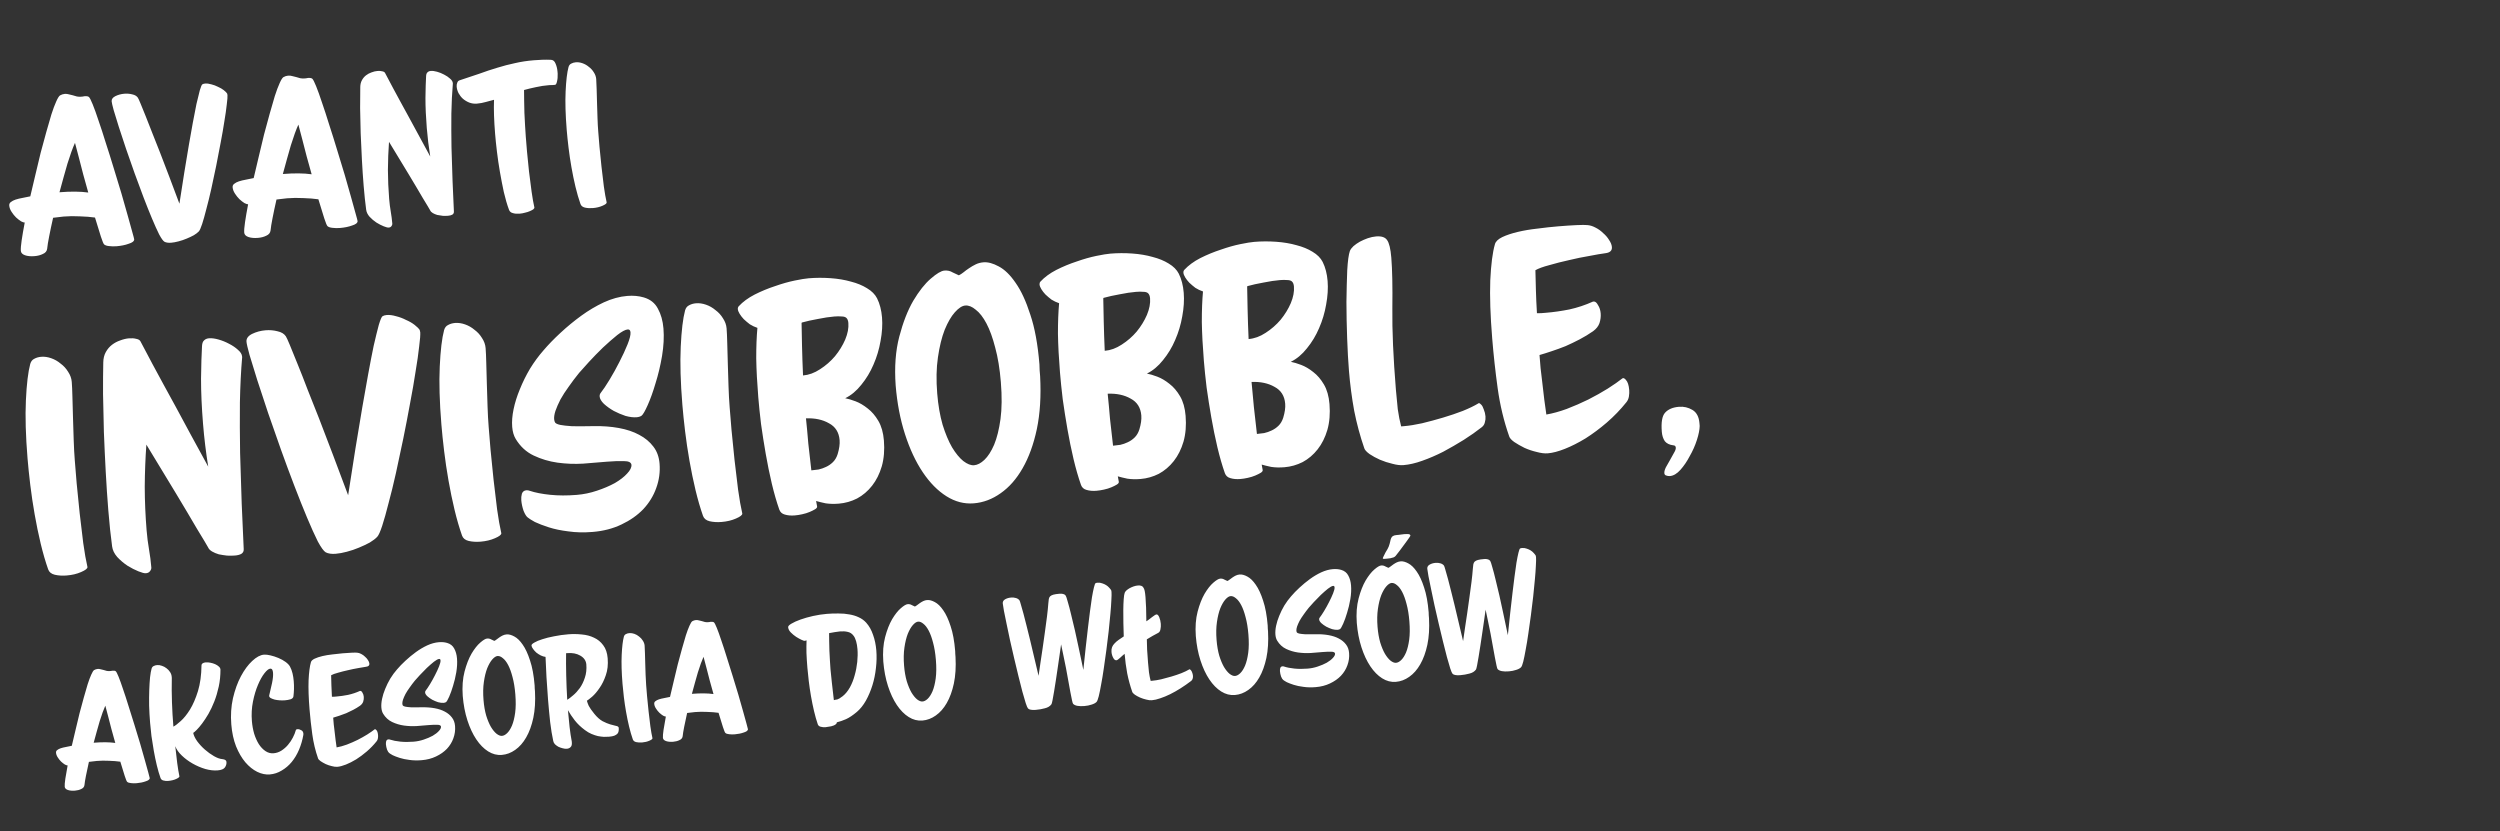 <svg width="427" height="142" viewBox="0 0 427 142" fill="none" xmlns="http://www.w3.org/2000/svg">
<rect x="0" y="0" width="427" height="142" fill="#333333" stroke="none"/>
<path d="M22.92 40.881C22.932 41.03 22.848 41.176 22.667 41.319C22.505 41.439 22.279 41.544 21.986 41.632C21.695 41.741 21.371 41.832 21.013 41.904C20.655 41.976 20.295 42.027 19.934 42.056C19.466 42.094 19.037 42.087 18.648 42.033C18.26 42 17.974 41.906 17.79 41.75C17.675 41.652 17.488 41.207 17.231 40.415C16.974 39.623 16.639 38.537 16.227 37.158C15.468 37.048 14.607 36.98 13.641 36.952C12.695 36.901 11.776 36.911 10.883 36.984C10.564 37.011 10.256 37.046 9.96 37.092C9.663 37.116 9.366 37.151 9.07 37.197C8.802 38.374 8.578 39.431 8.398 40.366C8.216 41.28 8.102 41.985 8.057 42.481C8.005 42.892 7.762 43.19 7.327 43.375C6.916 43.58 6.444 43.704 5.913 43.748C5.254 43.802 4.704 43.75 4.263 43.594C3.822 43.437 3.588 43.189 3.56 42.848C3.53 42.487 3.577 41.884 3.701 41.039C3.825 40.194 3.999 39.184 4.224 38.01C4.096 38.021 3.888 37.952 3.597 37.805C3.326 37.634 3.041 37.411 2.74 37.136C2.46 36.859 2.21 36.548 1.989 36.202C1.745 35.837 1.609 35.474 1.579 35.112C1.558 34.857 1.649 34.657 1.851 34.512C2.052 34.346 2.319 34.206 2.652 34.093C3.006 33.979 3.405 33.882 3.848 33.803C4.289 33.703 4.732 33.613 5.175 33.534C5.444 32.377 5.73 31.166 6.034 29.9C6.335 28.612 6.638 27.346 6.943 26.101C7.269 24.855 7.59 23.672 7.906 22.555C8.219 21.416 8.511 20.408 8.782 19.53C9.072 18.628 9.344 17.9 9.599 17.344C9.851 16.767 10.069 16.417 10.252 16.295C10.518 16.145 10.789 16.059 11.065 16.036C11.299 16.017 11.526 16.041 11.745 16.109C11.984 16.154 12.214 16.21 12.433 16.277C12.674 16.343 12.904 16.41 13.124 16.478C13.363 16.523 13.6 16.535 13.833 16.516C13.94 16.508 14.035 16.5 14.12 16.493C14.225 16.463 14.33 16.443 14.437 16.435C14.798 16.405 15.048 16.449 15.186 16.566C15.324 16.683 15.54 17.104 15.835 17.829C16.13 18.555 16.462 19.48 16.832 20.605C17.224 21.729 17.638 23.001 18.075 24.421C18.532 25.818 18.98 27.247 19.421 28.71C19.883 30.17 20.322 31.611 20.738 33.033C21.152 34.433 21.512 35.699 21.818 36.829C22.146 37.958 22.404 38.89 22.593 39.623C22.802 40.356 22.911 40.775 22.92 40.881ZM15.075 32.885C14.774 31.818 14.486 30.782 14.211 29.777C13.956 28.75 13.72 27.838 13.505 27.042C13.259 26.12 13.027 25.24 12.808 24.402C12.627 24.802 12.422 25.311 12.194 25.929C11.986 26.524 11.763 27.195 11.524 27.942C11.305 28.666 11.081 29.455 10.851 30.309C10.619 31.141 10.388 31.984 10.159 32.838C12.093 32.68 13.732 32.696 15.075 32.885ZM38.803 15.985C38.805 16.006 38.808 16.038 38.811 16.08C38.836 16.121 38.85 16.163 38.854 16.205C38.878 16.503 38.837 17.052 38.731 17.853C38.647 18.652 38.511 19.605 38.323 20.712C38.156 21.817 37.945 23.033 37.69 24.359C37.454 25.663 37.199 26.989 36.923 28.339C36.647 29.667 36.368 30.974 36.088 32.26C35.806 33.524 35.525 34.671 35.245 35.7C34.987 36.727 34.746 37.581 34.524 38.263C34.301 38.945 34.111 39.367 33.953 39.53C33.756 39.739 33.474 39.954 33.107 40.177C32.738 40.378 32.326 40.573 31.87 40.76C31.436 40.945 30.978 41.1 30.496 41.225C30.035 41.349 29.613 41.426 29.23 41.457C28.763 41.495 28.384 41.441 28.093 41.293C27.868 41.162 27.567 40.748 27.189 40.051C26.831 39.331 26.425 38.433 25.974 37.357C25.522 36.281 25.037 35.068 24.52 33.719C24.003 32.37 23.495 30.999 22.996 29.605C22.495 28.191 22.007 26.797 21.531 25.423C21.076 24.047 20.663 22.797 20.293 21.671C19.944 20.544 19.652 19.594 19.418 18.821C19.205 18.046 19.089 17.542 19.07 17.308C19.04 16.947 19.252 16.651 19.704 16.422C20.177 16.19 20.69 16.052 21.243 16.007C21.711 15.969 22.163 16.007 22.601 16.121C23.037 16.214 23.352 16.402 23.546 16.686C23.618 16.787 23.775 17.127 24.015 17.707C24.255 18.287 24.549 19.012 24.899 19.882C25.246 20.731 25.625 21.696 26.034 22.775C26.465 23.853 26.896 24.942 27.328 26.041C28.332 28.634 29.438 31.551 30.644 34.792C31.215 31.042 31.755 27.691 32.263 24.738C32.481 23.479 32.701 22.241 32.922 21.024C33.144 19.808 33.355 18.72 33.555 17.762C33.776 16.802 33.969 16.016 34.133 15.403C34.318 14.789 34.462 14.456 34.565 14.405C34.687 14.331 34.844 14.286 35.035 14.27C35.354 14.244 35.711 14.29 36.106 14.407C36.499 14.503 36.875 14.644 37.232 14.829C37.609 14.991 37.935 15.178 38.209 15.391C38.483 15.604 38.682 15.802 38.803 15.985ZM61.074 37.763C61.086 37.912 61.002 38.058 60.821 38.201C60.66 38.322 60.432 38.426 60.14 38.514C59.849 38.623 59.525 38.714 59.167 38.786C58.809 38.858 58.449 38.909 58.088 38.938C57.62 38.977 57.191 38.969 56.802 38.915C56.414 38.883 56.128 38.788 55.944 38.632C55.829 38.534 55.643 38.089 55.385 37.297C55.128 36.505 54.793 35.419 54.381 34.04C53.623 33.931 52.761 33.862 51.795 33.834C50.849 33.783 49.93 33.794 49.037 33.867C48.718 33.893 48.41 33.928 48.114 33.974C47.817 33.998 47.52 34.033 47.224 34.079C46.956 35.257 46.732 36.313 46.552 37.248C46.37 38.162 46.256 38.867 46.211 39.363C46.159 39.774 45.916 40.072 45.481 40.258C45.07 40.462 44.599 40.586 44.067 40.63C43.408 40.684 42.858 40.632 42.417 40.476C41.976 40.319 41.742 40.071 41.714 39.73C41.684 39.369 41.731 38.766 41.855 37.921C41.979 37.076 42.153 36.067 42.378 34.892C42.251 34.903 42.042 34.834 41.751 34.687C41.48 34.516 41.195 34.293 40.894 34.018C40.614 33.742 40.364 33.43 40.143 33.084C39.9 32.719 39.763 32.356 39.733 31.994C39.712 31.739 39.803 31.539 40.005 31.394C40.206 31.228 40.473 31.088 40.806 30.975C41.16 30.861 41.559 30.764 42.002 30.685C42.444 30.585 42.886 30.495 43.329 30.416C43.598 29.26 43.884 28.048 44.188 26.782C44.489 25.495 44.792 24.228 45.097 22.983C45.423 21.737 45.744 20.555 46.06 19.437C46.373 18.299 46.665 17.29 46.936 16.412C47.226 15.511 47.498 14.782 47.753 14.226C48.005 13.649 48.223 13.299 48.406 13.177C48.672 13.027 48.943 12.941 49.219 12.918C49.453 12.899 49.68 12.923 49.899 12.991C50.138 13.036 50.368 13.092 50.587 13.16C50.828 13.226 51.058 13.292 51.278 13.36C51.517 13.405 51.754 13.417 51.987 13.398C52.094 13.39 52.189 13.382 52.275 13.375C52.379 13.345 52.484 13.326 52.591 13.317C52.952 13.287 53.202 13.331 53.34 13.448C53.478 13.566 53.694 13.987 53.989 14.712C54.284 15.437 54.616 16.362 54.986 17.488C55.378 18.611 55.792 19.883 56.229 21.303C56.686 22.7 57.135 24.129 57.575 25.592C58.037 27.052 58.476 28.493 58.892 29.915C59.306 31.315 59.666 32.581 59.972 33.712C60.3 34.84 60.558 35.772 60.746 36.506C60.956 37.238 61.065 37.657 61.074 37.763ZM53.229 29.768C52.928 28.701 52.639 27.665 52.365 26.66C52.109 25.632 51.874 24.72 51.66 23.924C51.413 23.002 51.181 22.122 50.962 21.284C50.781 21.684 50.576 22.193 50.349 22.811C50.14 23.406 49.917 24.077 49.678 24.824C49.459 25.549 49.235 26.337 49.005 27.191C48.773 28.023 48.542 28.866 48.312 29.72C50.247 29.562 51.886 29.578 53.229 29.768ZM77.348 14.28C77.216 15.81 77.131 17.519 77.093 19.406C77.076 21.291 77.083 23.216 77.115 25.183C77.167 27.127 77.228 29.048 77.298 30.947C77.387 32.824 77.463 34.54 77.526 36.098C77.547 36.353 77.455 36.542 77.251 36.666C77.067 36.767 76.826 36.829 76.528 36.853C76.252 36.876 75.952 36.879 75.63 36.863C75.306 36.825 74.991 36.776 74.687 36.715C74.401 36.631 74.147 36.524 73.922 36.392C73.697 36.261 73.545 36.102 73.466 35.916C73.416 35.834 73.279 35.599 73.055 35.211C72.83 34.823 72.546 34.354 72.201 33.804C71.876 33.231 71.503 32.598 71.083 31.905C70.662 31.211 70.241 30.507 69.819 29.793L66.442 24.225C66.332 25.754 66.27 27.354 66.256 29.024C66.263 30.672 66.333 32.325 66.469 33.983C66.53 34.727 66.621 35.448 66.742 36.144C66.863 36.841 66.951 37.529 67.007 38.209C67.019 38.358 66.966 38.502 66.849 38.64C66.754 38.776 66.599 38.853 66.387 38.87C66.216 38.884 65.932 38.811 65.534 38.651C65.135 38.491 64.722 38.279 64.294 38.014C63.864 37.728 63.473 37.396 63.121 37.018C62.79 36.638 62.597 36.237 62.541 35.813C62.382 34.649 62.237 33.28 62.109 31.707C61.996 30.325 61.898 28.866 61.816 27.332C61.733 25.798 61.663 24.284 61.605 22.79C61.567 21.274 61.535 19.831 61.508 18.464C61.504 17.094 61.513 15.895 61.535 14.866C61.541 14.416 61.638 14.022 61.824 13.686C62.011 13.35 62.245 13.074 62.527 12.858C62.809 12.642 63.117 12.478 63.45 12.365C63.803 12.229 64.139 12.149 64.458 12.122C64.777 12.096 65.056 12.116 65.297 12.182C65.537 12.227 65.694 12.321 65.77 12.465C65.821 12.568 65.973 12.855 66.226 13.326C66.477 13.777 66.78 14.351 67.137 15.05C67.513 15.726 67.929 16.494 68.385 17.356C68.839 18.197 69.304 19.047 69.781 19.907C70.868 21.937 72.102 24.212 73.486 26.732C73.226 25.126 73.029 23.505 72.895 21.868C72.743 19.997 72.666 18.28 72.667 16.717C72.688 15.132 72.725 13.887 72.779 12.983C72.798 12.682 72.877 12.473 73.017 12.354C73.155 12.214 73.342 12.135 73.576 12.116C73.873 12.091 74.23 12.137 74.646 12.253C75.062 12.369 75.461 12.529 75.841 12.733C76.243 12.936 76.583 13.165 76.861 13.421C77.16 13.674 77.32 13.929 77.34 14.184L77.348 14.28ZM95.251 12.592C95.272 13.104 95.233 13.546 95.135 13.918C95.058 14.288 94.945 14.479 94.797 14.491C94.627 14.505 94.467 14.518 94.318 14.53C94.168 14.521 94.007 14.524 93.837 14.538C93.008 14.605 92.236 14.722 91.522 14.887C90.827 15.03 90.156 15.192 89.507 15.373C89.506 15.887 89.512 16.486 89.525 17.17C89.538 17.853 89.553 18.559 89.57 19.285C89.608 20.01 89.644 20.724 89.681 21.427C89.715 22.109 89.755 22.737 89.802 23.311C89.855 23.949 89.925 24.81 90.013 25.895C90.123 26.977 90.238 28.113 90.356 29.302C90.494 30.468 90.641 31.612 90.797 32.734C90.951 33.834 91.111 34.742 91.276 35.456C91.283 35.541 91.217 35.642 91.077 35.761C90.935 35.858 90.74 35.96 90.492 36.066C90.265 36.17 89.993 36.256 89.678 36.325C89.385 36.413 89.069 36.471 88.729 36.499C88.304 36.533 87.926 36.5 87.597 36.398C87.269 36.318 87.051 36.133 86.942 35.842C86.612 34.949 86.315 33.935 86.051 32.8C85.808 31.665 85.586 30.516 85.384 29.355C85.18 28.173 85.011 27.021 84.877 25.897C84.74 24.753 84.636 23.734 84.563 22.841C84.379 20.587 84.317 18.655 84.378 17.044C83.958 17.143 83.497 17.266 82.996 17.414C82.494 17.562 81.977 17.658 81.446 17.701C80.999 17.738 80.566 17.677 80.147 17.519C79.748 17.358 79.388 17.142 79.066 16.868C78.765 16.593 78.514 16.271 78.313 15.903C78.133 15.532 78.028 15.166 77.998 14.805C77.978 14.549 78.012 14.322 78.103 14.122C78.171 13.902 78.32 13.762 78.55 13.7C79.718 13.326 80.823 12.958 81.863 12.594C82.902 12.21 83.923 11.87 84.926 11.574C85.949 11.255 86.966 10.989 87.976 10.779C88.984 10.546 90.052 10.384 91.179 10.292C91.646 10.254 92.115 10.226 92.585 10.209C93.075 10.191 93.579 10.192 94.094 10.214C94.459 10.227 94.723 10.441 94.885 10.856C95.069 11.269 95.181 11.731 95.223 12.241L95.251 12.592ZM103.619 34.576C103.632 34.746 103.391 34.937 102.895 35.148C102.42 35.358 101.874 35.489 101.257 35.539C100.768 35.579 100.316 35.552 99.902 35.457C99.509 35.361 99.257 35.157 99.146 34.845C98.839 33.971 98.556 32.999 98.297 31.928C98.037 30.836 97.806 29.721 97.606 28.581C97.406 27.442 97.24 26.321 97.107 25.219C96.972 24.095 96.868 23.087 96.795 22.194C96.585 19.621 96.523 17.422 96.609 15.595C96.694 13.748 96.859 12.364 97.105 11.445C97.189 11.16 97.344 10.966 97.571 10.861C97.796 10.736 98.058 10.661 98.355 10.637C98.717 10.607 99.096 10.662 99.492 10.801C99.889 10.94 100.248 11.146 100.57 11.419C100.912 11.669 101.194 11.978 101.417 12.345C101.661 12.71 101.799 13.095 101.832 13.499C101.863 13.882 101.888 14.447 101.906 15.195C101.923 15.921 101.945 16.711 101.972 17.565C101.997 18.398 102.024 19.252 102.053 20.127C102.081 21.002 102.123 21.78 102.179 22.461C102.231 23.098 102.302 23.96 102.39 25.044C102.5 26.127 102.614 27.262 102.733 28.451C102.871 29.617 103.006 30.751 103.139 31.854C103.293 32.954 103.453 33.861 103.619 34.576Z" fill="white"/>
<path d="M14.937 96.847C14.958 97.102 14.596 97.388 13.851 97.706C13.139 98.021 12.32 98.217 11.395 98.292C10.661 98.352 9.984 98.311 9.362 98.169C8.772 98.025 8.394 97.719 8.228 97.251C7.767 95.94 7.343 94.482 6.955 92.876C6.564 91.238 6.219 89.565 5.919 87.856C5.618 86.146 5.369 84.465 5.169 82.812C4.967 81.127 4.812 79.614 4.702 78.275C4.387 74.416 4.294 71.116 4.423 68.377C4.55 65.605 4.798 63.53 5.167 62.151C5.292 61.724 5.525 61.432 5.866 61.276C6.203 61.087 6.596 60.975 7.042 60.939C7.584 60.894 8.153 60.976 8.748 61.185C9.343 61.393 9.882 61.702 10.365 62.112C10.877 62.487 11.3 62.951 11.634 63.501C12 64.049 12.208 64.626 12.257 65.232C12.304 65.806 12.341 66.654 12.369 67.776C12.393 68.865 12.426 70.05 12.467 71.331C12.504 72.581 12.545 73.861 12.588 75.174C12.631 76.487 12.694 77.654 12.778 78.674C12.856 79.631 12.961 80.923 13.094 82.549C13.259 84.174 13.431 85.877 13.608 87.661C13.815 89.41 14.019 91.111 14.218 92.764C14.449 94.415 14.689 95.776 14.937 96.847ZM41.359 61.024C41.161 63.32 41.034 65.883 40.976 68.713C40.95 71.54 40.961 74.429 41.01 77.379C41.087 80.294 41.179 83.176 41.283 86.025C41.417 88.84 41.531 91.415 41.625 93.751C41.657 94.134 41.519 94.418 41.213 94.603C40.937 94.754 40.575 94.848 40.129 94.885C39.714 94.919 39.265 94.923 38.781 94.898C38.295 94.842 37.824 94.768 37.367 94.677C36.939 94.551 36.556 94.39 36.219 94.193C35.882 93.996 35.654 93.757 35.535 93.478C35.461 93.356 35.255 93.003 34.919 92.421C34.582 91.838 34.155 91.135 33.639 90.31C33.151 89.451 32.592 88.501 31.961 87.461C31.33 86.421 30.698 85.365 30.065 84.293L25 75.942C24.834 78.235 24.741 80.635 24.721 83.141C24.73 85.612 24.837 88.092 25.04 90.579C25.131 91.696 25.268 92.776 25.449 93.821C25.631 94.865 25.764 95.898 25.847 96.919C25.865 97.142 25.786 97.357 25.611 97.564C25.467 97.768 25.235 97.884 24.916 97.91C24.661 97.931 24.235 97.821 23.637 97.581C23.04 97.341 22.42 97.022 21.777 96.625C21.132 96.196 20.546 95.698 20.018 95.131C19.522 94.562 19.232 93.96 19.148 93.324C18.909 91.578 18.693 89.525 18.5 87.165C18.331 85.091 18.184 82.904 18.06 80.603C17.936 78.301 17.831 76.03 17.744 73.79C17.687 71.515 17.638 69.352 17.599 67.3C17.592 65.246 17.605 63.447 17.64 61.903C17.649 61.228 17.793 60.638 18.073 60.134C18.353 59.629 18.704 59.215 19.127 58.892C19.55 58.568 20.012 58.322 20.512 58.152C21.041 57.949 21.545 57.827 22.023 57.788C22.502 57.749 22.921 57.779 23.283 57.878C23.641 57.945 23.878 58.086 23.991 58.301C24.068 58.456 24.296 58.887 24.675 59.594C25.051 60.27 25.507 61.131 26.042 62.179C26.607 63.193 27.231 64.346 27.914 65.638C28.595 66.899 29.293 68.174 30.009 69.465C31.638 72.51 33.49 75.922 35.565 79.702C35.175 77.294 34.88 74.862 34.68 72.406C34.45 69.599 34.336 67.024 34.337 64.68C34.368 62.302 34.424 60.435 34.506 59.08C34.533 58.628 34.652 58.313 34.862 58.136C35.07 57.926 35.349 57.807 35.7 57.778C36.146 57.742 36.682 57.81 37.306 57.984C37.93 58.158 38.528 58.398 39.099 58.704C39.701 59.008 40.211 59.352 40.628 59.735C41.076 60.116 41.316 60.498 41.347 60.88L41.359 61.024ZM71.701 56.377C71.704 56.409 71.708 56.457 71.713 56.521C71.75 56.582 71.771 56.645 71.776 56.708C71.813 57.155 71.752 57.978 71.593 59.179C71.466 60.378 71.262 61.807 70.98 63.468C70.73 65.126 70.414 66.949 70.031 68.939C69.677 70.894 69.294 72.884 68.881 74.909C68.466 76.901 68.048 78.862 67.628 80.79C67.205 82.687 66.784 84.407 66.364 85.95C65.976 87.491 65.615 88.773 65.282 89.795C64.948 90.818 64.662 91.451 64.425 91.695C64.13 92.008 63.707 92.332 63.156 92.666C62.603 92.968 61.985 93.259 61.301 93.54C60.65 93.818 59.962 94.051 59.239 94.238C58.548 94.423 57.916 94.539 57.341 94.586C56.64 94.643 56.071 94.561 55.636 94.34C55.298 94.143 54.846 93.522 54.279 92.476C53.742 91.396 53.134 90.049 52.456 88.435C51.779 86.821 51.052 85.002 50.277 82.979C49.501 80.955 48.739 78.898 47.99 76.808C47.239 74.686 46.506 72.595 45.792 70.534C45.11 68.471 44.491 66.595 43.936 64.907C43.412 63.216 42.975 61.791 42.623 60.632C42.303 59.47 42.129 58.714 42.1 58.363C42.056 57.821 42.373 57.377 43.051 57.033C43.761 56.686 44.531 56.478 45.36 56.411C46.062 56.353 46.741 56.41 47.397 56.581C48.051 56.721 48.523 57.003 48.815 57.429C48.923 57.581 49.158 58.091 49.518 58.961C49.878 59.83 50.32 60.918 50.844 62.224C51.365 63.497 51.933 64.944 52.547 66.563C53.193 68.18 53.84 69.813 54.489 71.461C55.994 75.352 57.652 79.727 59.462 84.588C60.319 78.963 61.128 73.937 61.89 69.508C62.217 67.619 62.547 65.762 62.88 63.937C63.212 62.112 63.528 60.481 63.828 59.043C64.16 57.604 64.449 56.424 64.695 55.505C64.973 54.583 65.189 54.084 65.343 54.007C65.527 53.896 65.762 53.829 66.049 53.805C66.527 53.766 67.063 53.835 67.655 54.011C68.245 54.156 68.808 54.366 69.344 54.644C69.91 54.886 70.398 55.167 70.81 55.487C71.221 55.806 71.518 56.103 71.701 56.377ZM85.623 91.071C85.644 91.326 85.282 91.612 84.537 91.93C83.825 92.245 83.006 92.44 82.081 92.516C81.348 92.576 80.67 92.535 80.048 92.393C79.459 92.249 79.08 91.942 78.914 91.475C78.454 90.164 78.029 88.705 77.641 87.1C77.251 85.462 76.905 83.789 76.605 82.079C76.305 80.37 76.055 78.689 75.856 77.036C75.654 75.35 75.498 73.838 75.389 72.499C75.073 68.639 74.98 65.34 75.109 62.6C75.236 59.829 75.484 57.754 75.853 56.375C75.978 55.947 76.212 55.656 76.552 55.499C76.89 55.311 77.282 55.199 77.728 55.162C78.271 55.118 78.839 55.2 79.434 55.408C80.029 55.617 80.568 55.926 81.051 56.336C81.563 56.711 81.986 57.174 82.32 57.725C82.686 58.273 82.894 58.85 82.943 59.456C82.99 60.03 83.028 60.878 83.055 61.999C83.08 63.089 83.112 64.274 83.153 65.555C83.191 66.804 83.231 68.085 83.274 69.398C83.317 70.711 83.38 71.878 83.464 72.898C83.542 73.855 83.648 75.147 83.781 76.773C83.945 78.397 84.117 80.101 84.295 81.884C84.502 83.633 84.705 85.334 84.904 86.988C85.135 88.638 85.375 89.999 85.623 91.071ZM109.948 50.796C111.066 51.122 111.873 51.762 112.368 52.717C112.895 53.669 113.213 54.799 113.319 56.107C113.437 57.542 113.356 59.106 113.077 60.798C112.795 62.459 112.424 64.014 111.965 65.464C111.538 66.912 111.093 68.152 110.632 69.185C110.17 70.218 109.818 70.825 109.576 71.005C109.364 71.151 109.082 71.238 108.731 71.267C108.189 71.311 107.556 71.234 106.834 71.037C106.141 70.804 105.475 70.522 104.838 70.188C104.198 69.823 103.636 69.42 103.15 68.978C102.696 68.533 102.454 68.12 102.422 67.737C102.402 67.482 102.464 67.268 102.611 67.096C103.018 66.581 103.519 65.833 104.113 64.854C104.707 63.874 105.267 62.865 105.792 61.827C106.347 60.754 106.811 59.753 107.184 58.824C107.558 57.894 107.726 57.206 107.69 56.76C107.661 56.409 107.503 56.245 107.216 56.268C106.802 56.302 106.202 56.624 105.417 57.234C104.664 57.842 103.855 58.55 102.99 59.359C102.157 60.165 101.357 60.985 100.59 61.819C99.853 62.617 99.294 63.241 98.913 63.689C98.271 64.48 97.677 65.267 97.132 66.05C96.583 66.802 96.113 67.53 95.721 68.236C95.361 68.94 95.077 69.589 94.869 70.184C94.69 70.745 94.616 71.216 94.647 71.599C94.668 71.854 94.733 72.058 94.841 72.209C94.982 72.358 95.265 72.48 95.69 72.573C96.147 72.664 96.811 72.739 97.683 72.796C98.584 72.819 99.819 72.814 101.39 72.782C102.929 72.752 104.366 72.86 105.702 73.104C107.039 73.348 108.194 73.735 109.169 74.265C110.175 74.793 110.984 75.465 111.597 76.282C112.207 77.067 112.559 78.034 112.653 79.182C112.77 80.617 112.579 82.013 112.08 83.37C111.61 84.693 110.873 85.893 109.87 86.97C108.863 88.016 107.618 88.888 106.134 89.587C104.682 90.284 103.047 90.706 101.229 90.855C99.73 90.977 98.347 90.946 97.08 90.761C95.815 90.607 94.705 90.377 93.749 90.07C92.792 89.763 91.997 89.458 91.362 89.157C90.757 88.821 90.351 88.565 90.144 88.39C89.905 88.216 89.665 87.835 89.424 87.244C89.212 86.62 89.083 86.02 89.036 85.446C89.005 85.063 89.039 84.691 89.138 84.33C89.269 83.966 89.525 83.769 89.908 83.737C90.099 83.722 90.295 83.754 90.494 83.834C91.418 84.144 92.576 84.37 93.969 84.513C95.361 84.656 96.87 84.661 98.497 84.528C99.677 84.432 100.829 84.193 101.954 83.812C103.111 83.429 104.135 82.992 105.026 82.502C105.914 81.98 106.609 81.442 107.109 80.887C107.641 80.33 107.889 79.828 107.853 79.381C107.787 78.969 107.369 78.763 106.598 78.761C105.825 78.728 104.832 78.761 103.62 78.86C102.408 78.959 101.069 79.069 99.602 79.189C98.132 79.277 96.666 79.22 95.205 79.018C93.776 78.814 92.427 78.41 91.157 77.808C89.888 77.205 88.864 76.262 88.084 74.977C87.751 74.426 87.55 73.736 87.482 72.907C87.409 72.014 87.488 71.012 87.718 69.902C87.948 68.791 88.305 67.654 88.788 66.491C89.268 65.296 89.847 64.125 90.523 62.978C91.232 61.829 91.998 60.787 92.82 59.853C93.64 58.887 94.603 57.893 95.707 56.872C96.841 55.816 98.029 54.836 99.272 53.932C100.514 53.028 101.8 52.264 103.13 51.642C104.492 51.017 105.826 50.651 107.134 50.544C108.154 50.461 109.092 50.545 109.948 50.796ZM126.783 87.707C126.804 87.962 126.442 88.249 125.697 88.567C124.985 88.882 124.166 89.077 123.241 89.153C122.507 89.213 121.83 89.171 121.208 89.03C120.618 88.885 120.24 88.579 120.073 88.111C119.613 86.8 119.189 85.342 118.801 83.736C118.41 82.099 118.065 80.425 117.765 78.716C117.464 77.007 117.215 75.325 117.015 73.672C116.813 71.987 116.658 70.475 116.548 69.135C116.233 65.276 116.14 61.977 116.269 59.237C116.396 56.465 116.644 54.39 117.013 53.012C117.138 52.584 117.371 52.292 117.712 52.136C118.049 51.948 118.442 51.835 118.888 51.799C119.43 51.755 119.999 51.837 120.594 52.045C121.189 52.253 121.728 52.562 122.211 52.972C122.723 53.348 123.146 53.811 123.48 54.361C123.846 54.91 124.054 55.486 124.103 56.093C124.15 56.667 124.187 57.514 124.215 58.636C124.239 59.725 124.272 60.911 124.313 62.192C124.35 63.441 124.391 64.722 124.434 66.035C124.477 67.347 124.54 68.514 124.624 69.535C124.702 70.492 124.807 71.783 124.94 73.41C125.105 75.034 125.276 76.737 125.454 78.521C125.661 80.27 125.865 81.971 126.064 83.624C126.295 85.275 126.535 86.636 126.783 87.707ZM149.806 50.958C150.267 51.884 150.548 52.968 150.65 54.212C150.752 55.456 150.668 56.795 150.4 58.23C150.162 59.63 149.758 60.979 149.19 62.278C148.651 63.542 147.958 64.69 147.112 65.722C146.297 66.752 145.38 67.517 144.362 68.018C144.85 68.107 145.443 68.283 146.139 68.547C146.834 68.811 147.526 69.22 148.213 69.774C148.898 70.296 149.502 71.001 150.024 71.89C150.546 72.778 150.862 73.892 150.971 75.232C151.104 76.858 150.983 78.329 150.609 79.644C150.232 80.927 149.681 82.031 148.954 82.958C148.227 83.884 147.371 84.612 146.387 85.142C145.4 85.64 144.365 85.933 143.28 86.022C142.451 86.09 141.695 86.071 141.012 85.967C140.359 85.827 139.818 85.695 139.39 85.569C139.435 85.726 139.464 85.884 139.477 86.044C139.522 86.201 139.551 86.359 139.564 86.518C139.577 86.678 139.462 86.832 139.217 86.98C138.972 87.129 138.664 87.282 138.291 87.441C137.919 87.6 137.496 87.731 137.023 87.834C136.582 87.934 136.154 88.001 135.739 88.035C135.101 88.087 134.535 88.037 134.041 87.885C133.582 87.762 133.27 87.482 133.106 87.046C132.646 85.735 132.22 84.261 131.829 82.623C131.436 80.954 131.088 79.249 130.785 77.507C130.482 75.766 130.215 74.07 129.984 72.42C129.782 70.735 129.625 69.206 129.513 67.835C129.315 65.411 129.199 63.205 129.165 61.217C129.163 59.227 129.23 57.488 129.365 56C128.903 55.845 128.469 55.639 128.062 55.384C127.685 55.093 127.34 54.8 127.027 54.505C126.746 54.207 126.513 53.905 126.327 53.599C126.142 53.293 126.04 53.029 126.022 52.805C126.006 52.614 126.057 52.449 126.174 52.311C126.882 51.547 127.791 50.879 128.9 50.307C130.041 49.732 131.205 49.251 132.394 48.865C133.58 48.447 134.694 48.132 135.736 47.918C136.778 47.704 137.57 47.575 138.112 47.531C139.356 47.429 140.608 47.423 141.867 47.513C143.127 47.603 144.282 47.797 145.334 48.097C146.384 48.364 147.297 48.739 148.075 49.221C148.885 49.701 149.462 50.28 149.806 50.958ZM144.539 54.278C144.367 54.132 144.104 54.057 143.75 54.053C143.394 54.018 142.977 54.02 142.498 54.059C141.669 54.127 140.734 54.268 139.692 54.481C138.679 54.661 137.764 54.864 136.948 55.091L136.908 55.191C136.92 56.121 136.946 57.419 136.985 59.085C137.023 60.72 137.08 62.401 137.157 64.128C138.145 64.047 139.112 63.695 140.056 63.072C141.033 62.447 141.887 61.703 142.619 60.84C143.349 59.946 143.93 58.999 144.362 58.001C144.791 56.971 144.971 56.025 144.9 55.164C144.866 54.749 144.746 54.454 144.539 54.278ZM143.071 77.563C143.348 76.641 143.46 75.846 143.405 75.176C143.296 73.836 142.688 72.875 141.58 72.291C140.502 71.673 139.195 71.394 137.659 71.455C137.801 72.792 137.934 74.226 138.059 75.757C138.216 77.285 138.389 78.812 138.578 80.338C138.96 80.307 139.374 80.257 139.818 80.189C140.259 80.088 140.68 79.942 141.082 79.748C141.515 79.552 141.911 79.279 142.267 78.929C142.624 78.579 142.892 78.123 143.071 77.563ZM177.653 64.238C177.833 67.627 177.646 70.644 177.092 73.29C176.535 75.904 175.722 78.138 174.654 79.991C173.614 81.809 172.366 83.228 170.908 84.246C169.482 85.261 167.955 85.836 166.329 85.969C164.702 86.102 163.144 85.699 161.655 84.761C160.166 83.823 158.818 82.457 157.612 80.661C156.405 78.865 155.394 76.701 154.576 74.167C153.759 71.633 153.227 68.851 152.979 65.821C152.756 62.693 152.962 59.915 153.599 57.487C154.235 55.059 155.032 53.019 155.988 51.368C156.977 49.714 157.966 48.461 158.956 47.61C159.975 46.724 160.756 46.259 161.298 46.214C161.84 46.17 162.315 46.276 162.721 46.532C163.156 46.753 163.507 46.917 163.772 47.023C164.02 46.907 164.279 46.741 164.55 46.526C164.851 46.277 165.169 46.042 165.504 45.822C165.869 45.568 166.252 45.344 166.653 45.151C167.055 44.957 167.495 44.841 167.973 44.802C168.739 44.739 169.609 44.973 170.583 45.504C171.59 46.032 172.549 46.965 173.461 48.303C174.405 49.638 175.243 51.448 175.975 53.732C176.737 55.981 177.257 58.812 177.536 62.225C177.562 62.544 177.574 62.88 177.57 63.233C177.596 63.553 177.624 63.887 177.653 64.238ZM170.946 65.268C170.761 63.003 170.44 61.039 169.983 59.375C169.558 57.708 169.06 56.336 168.491 55.258C167.921 54.181 167.311 53.396 166.661 52.904C166.04 52.377 165.442 52.136 164.868 52.183C164.326 52.228 163.731 52.613 163.085 53.34C162.467 54.033 161.89 55.027 161.354 56.323C160.849 57.617 160.464 59.189 160.198 61.041C159.929 62.861 159.889 64.919 160.077 67.216C160.238 69.193 160.544 70.966 160.993 72.535C161.471 74.069 162.01 75.357 162.609 76.4C163.24 77.44 163.882 78.222 164.535 78.747C165.219 79.269 165.833 79.508 166.375 79.463C166.949 79.416 167.534 79.112 168.13 78.549C168.756 77.952 169.311 77.088 169.797 75.957C170.28 74.794 170.642 73.335 170.884 71.582C171.124 69.796 171.144 67.692 170.946 65.268ZM201.338 46.747C201.798 47.673 202.08 48.757 202.181 50.001C202.283 51.245 202.2 52.584 201.932 54.019C201.693 55.419 201.29 56.768 200.721 58.067C200.183 59.331 199.49 60.479 198.643 61.511C197.828 62.541 196.912 63.306 195.893 63.807C196.382 63.896 196.974 64.072 197.67 64.336C198.366 64.6 199.057 65.009 199.745 65.563C200.43 66.085 201.033 66.79 201.555 67.679C202.077 68.567 202.393 69.681 202.502 71.021C202.635 72.647 202.515 74.118 202.141 75.433C201.764 76.716 201.212 77.82 200.485 78.747C199.758 79.673 198.902 80.401 197.918 80.931C196.932 81.429 195.896 81.722 194.812 81.811C193.982 81.879 193.226 81.86 192.544 81.756C191.89 81.616 191.349 81.484 190.922 81.358C190.967 81.515 190.996 81.673 191.009 81.833C191.054 81.99 191.083 82.148 191.096 82.307C191.109 82.467 190.993 82.621 190.748 82.769C190.503 82.918 190.195 83.071 189.823 83.23C189.45 83.389 189.028 83.52 188.554 83.623C188.113 83.723 187.685 83.79 187.271 83.824C186.633 83.876 186.067 83.826 185.573 83.674C185.113 83.551 184.801 83.271 184.637 82.835C184.177 81.524 183.751 80.05 183.361 78.412C182.968 76.743 182.619 75.037 182.317 73.296C182.014 71.555 181.747 69.859 181.516 68.209C181.314 66.524 181.157 64.995 181.045 63.624C180.847 61.2 180.731 58.994 180.697 57.006C180.694 55.016 180.761 53.277 180.896 51.789C180.434 51.634 180 51.428 179.594 51.173C179.217 50.882 178.872 50.59 178.559 50.294C178.278 49.996 178.044 49.694 177.859 49.388C177.673 49.082 177.571 48.818 177.553 48.594C177.537 48.403 177.588 48.238 177.705 48.1C178.413 47.336 179.322 46.668 180.431 46.096C181.572 45.521 182.737 45.04 183.925 44.654C185.111 44.236 186.225 43.92 187.267 43.707C188.309 43.493 189.101 43.364 189.644 43.32C190.887 43.218 192.139 43.212 193.399 43.302C194.658 43.392 195.814 43.586 196.866 43.886C197.915 44.153 198.828 44.528 199.606 45.01C200.416 45.49 200.993 46.069 201.338 46.747ZM196.07 50.067C195.898 49.921 195.635 49.846 195.282 49.843C194.925 49.807 194.508 49.809 194.03 49.849C193.201 49.916 192.265 50.057 191.223 50.27C190.21 50.45 189.296 50.653 188.479 50.88L188.439 50.98C188.451 51.91 188.477 53.208 188.517 54.874C188.554 56.509 188.611 58.19 188.688 59.917C189.677 59.836 190.643 59.484 191.588 58.861C192.564 58.236 193.418 57.492 194.15 56.629C194.88 55.735 195.461 54.788 195.893 53.79C196.323 52.76 196.502 51.814 196.432 50.953C196.398 50.538 196.277 50.243 196.07 50.067ZM194.602 73.352C194.88 72.43 194.991 71.635 194.937 70.965C194.827 69.625 194.219 68.664 193.112 68.08C192.034 67.462 190.727 67.183 189.191 67.245C189.332 68.581 189.465 70.015 189.59 71.546C189.747 73.075 189.92 74.602 190.109 76.127C190.492 76.096 190.905 76.046 191.349 75.978C191.79 75.877 192.212 75.731 192.613 75.537C193.047 75.341 193.442 75.068 193.799 74.718C194.155 74.368 194.423 73.912 194.602 73.352ZM225.912 44.739C226.373 45.664 226.654 46.749 226.756 47.993C226.857 49.237 226.774 50.576 226.506 52.011C226.267 53.411 225.864 54.76 225.296 56.059C224.757 57.323 224.064 58.471 223.217 59.503C222.403 60.533 221.486 61.298 220.467 61.799C220.956 61.888 221.548 62.064 222.244 62.328C222.94 62.592 223.632 63.001 224.319 63.555C225.004 64.077 225.607 64.782 226.129 65.671C226.651 66.559 226.967 67.673 227.077 69.013C227.21 70.639 227.089 72.11 226.715 73.425C226.338 74.708 225.786 75.812 225.059 76.739C224.332 77.665 223.477 78.393 222.493 78.923C221.506 79.421 220.47 79.714 219.386 79.803C218.557 79.871 217.801 79.852 217.118 79.747C216.464 79.608 215.924 79.476 215.496 79.35C215.541 79.507 215.57 79.665 215.583 79.825C215.628 79.982 215.657 80.14 215.67 80.299C215.683 80.459 215.567 80.613 215.323 80.761C215.078 80.909 214.769 81.063 214.397 81.222C214.025 81.381 213.602 81.512 213.129 81.615C212.687 81.715 212.259 81.782 211.845 81.816C211.207 81.868 210.641 81.818 210.147 81.666C209.687 81.543 209.376 81.263 209.212 80.827C208.751 79.516 208.326 78.042 207.935 76.404C207.542 74.735 207.194 73.029 206.891 71.288C206.588 69.547 206.321 67.851 206.09 66.201C205.888 64.516 205.731 62.987 205.619 61.616C205.421 59.192 205.305 56.986 205.271 54.998C205.269 53.008 205.335 51.269 205.471 49.781C205.008 49.626 204.574 49.42 204.168 49.164C203.791 48.874 203.446 48.581 203.133 48.286C202.852 47.988 202.618 47.686 202.433 47.38C202.247 47.074 202.146 46.809 202.127 46.586C202.112 46.395 202.162 46.23 202.28 46.092C202.988 45.328 203.896 44.66 205.005 44.087C206.146 43.513 207.311 43.032 208.5 42.646C209.685 42.228 210.799 41.912 211.842 41.699C212.884 41.485 213.676 41.356 214.218 41.312C215.462 41.21 216.713 41.204 217.973 41.294C219.232 41.384 220.388 41.578 221.44 41.878C222.489 42.145 223.403 42.52 224.181 43.002C224.99 43.482 225.567 44.061 225.912 44.739ZM220.645 48.059C220.472 47.913 220.209 47.838 219.856 47.834C219.5 47.799 219.083 47.801 218.604 47.84C217.775 47.908 216.839 48.049 215.797 48.262C214.784 48.441 213.87 48.645 213.054 48.872L213.014 48.971C213.026 49.902 213.051 51.2 213.091 52.866C213.128 54.501 213.186 56.181 213.262 57.909C214.251 57.828 215.218 57.476 216.162 56.853C217.138 56.228 217.993 55.484 218.725 54.621C219.454 53.727 220.035 52.78 220.467 51.782C220.897 50.751 221.076 49.806 221.006 48.944C220.972 48.53 220.852 48.235 220.645 48.059ZM219.176 71.344C219.454 70.422 219.566 69.626 219.511 68.957C219.402 67.617 218.793 66.656 217.686 66.072C216.608 65.454 215.301 65.175 213.765 65.236C213.906 66.573 214.04 68.007 214.165 69.538C214.322 71.066 214.495 72.593 214.683 74.119C215.066 74.088 215.479 74.038 215.923 73.969C216.365 73.869 216.786 73.722 217.188 73.529C217.621 73.333 218.016 73.06 218.373 72.71C218.73 72.36 218.997 71.904 219.176 71.344ZM253.031 69.155C253.171 69.304 253.305 69.566 253.432 69.941C253.591 70.314 253.687 70.707 253.721 71.122C253.75 71.472 253.713 71.812 253.612 72.142C253.542 72.469 253.372 72.739 253.1 72.954C252.196 73.67 251.163 74.397 250.004 75.134C248.873 75.836 247.708 76.509 246.509 77.153C245.306 77.765 244.112 78.28 242.926 78.698C241.772 79.113 240.701 79.361 239.712 79.442C239.17 79.487 238.538 79.41 237.815 79.212C237.095 79.046 236.386 78.815 235.688 78.519C235.021 78.22 234.433 77.899 233.923 77.555C233.411 77.18 233.111 76.851 233.024 76.569C232.31 74.509 231.734 72.373 231.296 70.161C230.888 67.915 230.59 65.643 230.403 63.347C230.272 61.752 230.169 59.899 230.093 57.786C230.016 55.673 229.976 53.605 229.971 51.583C229.998 49.558 230.044 47.756 230.107 46.178C230.2 44.565 230.351 43.461 230.559 42.866C230.666 42.601 230.868 42.327 231.166 42.046C231.496 41.762 231.861 41.508 232.26 41.282C232.691 41.055 233.14 40.857 233.608 40.691C234.108 40.521 234.581 40.419 235.028 40.382C235.952 40.306 236.579 40.512 236.908 40.999C237.269 41.483 237.512 42.491 237.637 44.022C237.801 46.031 237.86 48.916 237.814 52.676C237.768 56.436 237.971 61.075 238.422 66.593C238.51 67.677 238.616 68.776 238.739 69.89C238.892 70.969 239.084 71.948 239.316 72.829L239.795 72.789C240.688 72.716 241.718 72.552 242.885 72.296C244.081 72.006 245.275 71.683 246.466 71.329C247.657 70.975 248.782 70.594 249.84 70.187C250.928 69.745 251.808 69.319 252.481 68.911C252.542 68.874 252.573 68.856 252.573 68.856C252.7 68.845 252.853 68.945 253.031 69.155ZM277.695 64.876C278.011 65.204 278.202 65.782 278.27 66.611C278.299 66.962 278.281 67.333 278.217 67.723C278.152 68.114 278.003 68.447 277.769 68.723C276.778 69.96 275.668 71.11 274.439 72.174C273.238 73.203 272.028 74.105 270.807 74.879C269.583 75.621 268.412 76.214 267.292 76.659C266.173 77.103 265.198 77.36 264.369 77.427C263.827 77.472 263.194 77.395 262.472 77.197C261.752 77.031 261.059 76.799 260.392 76.5C259.723 76.17 259.134 75.832 258.624 75.489C258.146 75.143 257.864 74.829 257.776 74.547C256.856 71.925 256.199 69.185 255.804 66.328C255.41 63.471 255.097 60.623 254.866 57.784C254.55 53.925 254.441 50.627 254.539 47.89C254.668 45.15 254.933 43.09 255.334 41.709C255.457 41.249 255.873 40.846 256.583 40.499C257.325 40.149 258.216 39.852 259.256 39.606C260.295 39.361 261.419 39.172 262.629 39.042C263.867 38.876 265.045 38.748 266.161 38.657C267.341 38.56 268.379 38.491 269.275 38.45C270.17 38.409 270.78 38.407 271.104 38.445C271.556 38.473 272.017 38.611 272.487 38.862C272.989 39.11 273.432 39.427 273.817 39.813C274.231 40.164 274.568 40.554 274.827 40.983C275.119 41.408 275.281 41.812 275.312 42.195C275.361 42.801 274.989 43.153 274.194 43.25C273.527 43.336 272.624 43.49 271.487 43.712C270.346 43.901 269.178 44.141 267.982 44.431C266.815 44.687 265.698 44.971 264.632 45.283C263.563 45.563 262.768 45.853 262.247 46.152C262.272 47.242 262.3 48.379 262.333 49.565C262.363 50.718 262.422 52.029 262.51 53.499C262.768 53.51 263.024 53.505 263.279 53.485C263.534 53.464 263.806 53.442 264.093 53.418C265.336 53.316 266.654 53.129 268.044 52.854C269.431 52.548 270.776 52.101 272.076 51.514L272.22 51.502C272.475 51.481 272.716 51.686 272.944 52.117C273.201 52.513 273.352 52.983 273.396 53.525C273.44 54.067 273.373 54.618 273.194 55.179C273.013 55.707 272.649 56.17 272.104 56.568C271.375 57.077 270.61 57.541 269.809 57.96C269.009 58.378 268.206 58.765 267.4 59.12C266.592 59.443 265.796 59.732 265.015 59.989C264.265 60.243 263.576 60.459 262.949 60.639C263.001 61.277 263.062 62.027 263.133 62.888C263.232 63.714 263.336 64.589 263.443 65.511C263.551 66.433 263.658 67.356 263.766 68.278C263.905 69.198 264.022 70.039 264.116 70.802C265.193 70.618 266.355 70.298 267.602 69.843C268.878 69.353 270.103 68.82 271.276 68.242C272.478 67.63 273.583 67.01 274.591 66.382C275.629 65.719 276.464 65.137 277.097 64.636C277.129 64.634 277.145 64.632 277.145 64.632C277.143 64.6 277.157 64.583 277.189 64.581C277.349 64.567 277.517 64.666 277.695 64.876ZM290.306 72.755C290.294 73.398 290.135 74.198 289.828 75.154C289.52 76.111 289.114 77.027 288.607 77.903C288.136 78.808 287.606 79.59 287.017 80.248C286.429 80.906 285.832 81.26 285.226 81.31C285.002 81.328 284.791 81.297 284.592 81.217C284.395 81.169 284.288 81.033 284.27 80.81C284.249 80.555 284.335 80.227 284.526 79.826C284.75 79.422 284.989 79.001 285.242 78.563C285.495 78.125 285.719 77.722 285.914 77.352C286.14 76.981 286.244 76.683 286.226 76.46C286.205 76.205 286.066 76.072 285.808 76.061C285.16 75.985 284.675 75.752 284.354 75.361C284.063 74.935 283.891 74.403 283.839 73.766C283.706 72.139 283.889 71.048 284.39 70.494C284.92 69.905 285.711 69.567 286.763 69.481C287.593 69.413 288.362 69.591 289.071 70.015C289.779 70.439 290.178 71.193 290.267 72.277L290.306 72.755Z" fill="white"/>
<path d="M25.573 132.89C25.582 133.002 25.519 133.112 25.383 133.219C25.262 133.309 25.092 133.387 24.873 133.453C24.655 133.535 24.411 133.603 24.143 133.657C23.874 133.711 23.605 133.75 23.333 133.772C22.983 133.8 22.661 133.795 22.369 133.754C22.078 133.73 21.863 133.659 21.725 133.542C21.639 133.469 21.5 133.135 21.306 132.541C21.113 131.946 20.862 131.132 20.553 130.098C19.984 130.016 19.338 129.964 18.614 129.943C17.904 129.905 17.215 129.913 16.545 129.968C16.306 129.988 16.075 130.014 15.853 130.049C15.63 130.067 15.408 130.093 15.185 130.127C14.985 131.011 14.817 131.803 14.681 132.504C14.545 133.19 14.46 133.718 14.426 134.09C14.387 134.398 14.204 134.622 13.879 134.761C13.57 134.915 13.216 135.008 12.818 135.04C12.323 135.081 11.911 135.042 11.58 134.925C11.25 134.807 11.074 134.621 11.053 134.366C11.031 134.095 11.066 133.642 11.159 133.009C11.252 132.375 11.382 131.618 11.551 130.737C11.456 130.745 11.299 130.694 11.081 130.583C10.878 130.455 10.664 130.288 10.438 130.082C10.228 129.874 10.041 129.641 9.875 129.381C9.692 129.107 9.59 128.835 9.568 128.564C9.552 128.372 9.62 128.222 9.772 128.113C9.922 127.989 10.122 127.884 10.372 127.8C10.638 127.714 10.937 127.641 11.269 127.582C11.6 127.507 11.932 127.439 12.264 127.38C12.466 126.513 12.681 125.604 12.908 124.655C13.134 123.689 13.362 122.739 13.591 121.805C13.835 120.87 14.076 119.984 14.312 119.146C14.547 118.292 14.767 117.536 14.97 116.877C15.187 116.201 15.392 115.654 15.582 115.237C15.771 114.805 15.935 114.542 16.072 114.451C16.271 114.338 16.475 114.274 16.682 114.257C16.857 114.242 17.027 114.261 17.192 114.311C17.371 114.345 17.543 114.387 17.708 114.438C17.889 114.487 18.061 114.537 18.226 114.588C18.405 114.621 18.583 114.631 18.758 114.617C18.838 114.61 18.91 114.604 18.973 114.599C19.052 114.577 19.131 114.562 19.211 114.556C19.482 114.534 19.669 114.566 19.773 114.654C19.876 114.742 20.038 115.058 20.259 115.602C20.48 116.146 20.73 116.84 21.007 117.684C21.301 118.527 21.612 119.48 21.94 120.545C22.282 121.593 22.619 122.665 22.949 123.762C23.295 124.857 23.624 125.938 23.936 127.004C24.247 128.054 24.517 129.003 24.747 129.852C24.993 130.698 25.186 131.397 25.328 131.947C25.485 132.496 25.567 132.811 25.573 132.89ZM19.689 126.894C19.463 126.093 19.247 125.316 19.041 124.563C18.85 123.792 18.673 123.108 18.512 122.511C18.327 121.82 18.153 121.16 17.989 120.531C17.853 120.831 17.7 121.213 17.529 121.676C17.373 122.122 17.205 122.626 17.026 123.186C16.862 123.729 16.694 124.321 16.521 124.961C16.348 125.586 16.174 126.218 16.002 126.858C17.453 126.739 18.682 126.751 19.689 126.894ZM37.655 114.349C37.658 115.376 37.561 116.347 37.363 117.262C37.165 118.177 36.913 119.025 36.608 119.804C36.302 120.584 35.967 121.293 35.602 121.933C35.235 122.557 34.878 123.1 34.531 123.562C34.183 124.024 33.868 124.395 33.586 124.674C33.319 124.937 33.124 125.106 33.001 125.18C33.084 125.606 33.307 126.078 33.671 126.594C34.05 127.109 34.49 127.587 34.992 128.027C35.493 128.468 36.014 128.843 36.553 129.152C37.092 129.461 37.571 129.63 37.991 129.66C38.428 129.705 38.657 129.863 38.68 130.134C38.707 130.469 38.62 130.781 38.419 131.07C38.218 131.359 37.806 131.53 37.184 131.58C36.531 131.634 35.826 131.555 35.07 131.344C34.313 131.117 33.59 130.807 32.899 130.413C32.209 130.02 31.594 129.565 31.054 129.047C30.514 128.53 30.141 127.998 29.936 127.453C30.048 128.423 30.158 129.377 30.267 130.316C30.39 131.237 30.516 131.997 30.645 132.596C30.656 132.724 30.468 132.876 30.081 133.052C29.694 133.228 29.245 133.337 28.735 133.379C28.416 133.405 28.133 133.38 27.886 133.303C27.656 133.242 27.5 133.102 27.418 132.884C27.189 132.245 26.978 131.523 26.784 130.721C26.589 129.902 26.416 129.073 26.268 128.234C26.118 127.38 25.985 126.54 25.869 125.714C25.77 124.888 25.692 124.132 25.636 123.446C25.556 122.473 25.501 121.506 25.471 120.546C25.456 119.584 25.464 118.692 25.493 117.871C25.522 117.05 25.567 116.324 25.628 115.693C25.704 115.044 25.791 114.548 25.892 114.202C25.954 113.989 26.071 113.843 26.241 113.764C26.41 113.67 26.606 113.614 26.829 113.596C27.101 113.574 27.377 113.615 27.658 113.721C27.939 113.81 28.199 113.95 28.439 114.139C28.678 114.312 28.88 114.528 29.046 114.787C29.21 115.031 29.305 115.304 29.329 115.607L29.345 115.798C29.315 117.198 29.324 118.585 29.372 119.962C29.419 121.323 29.5 122.705 29.615 124.108C29.923 123.954 30.339 123.639 30.862 123.163C31.401 122.686 31.933 122.024 32.458 121.179C32.981 120.317 33.433 119.269 33.814 118.034C34.193 116.783 34.394 115.314 34.417 113.626C34.421 113.481 34.484 113.372 34.607 113.298C34.744 113.206 34.916 113.152 35.123 113.135C35.379 113.114 35.645 113.132 35.922 113.19C36.216 113.246 36.488 113.328 36.737 113.436C36.987 113.545 37.199 113.68 37.372 113.842C37.545 113.989 37.639 114.157 37.655 114.349ZM51.812 125.521C51.66 126.4 51.415 127.239 51.079 128.037C50.743 128.835 50.326 129.535 49.83 130.138C49.333 130.74 48.763 131.228 48.119 131.602C47.493 131.99 46.813 132.214 46.079 132.274C45.378 132.332 44.659 132.182 43.923 131.824C43.204 131.466 42.534 130.926 41.913 130.207C41.291 129.471 40.759 128.559 40.317 127.472C39.891 126.383 39.62 125.137 39.506 123.733C39.378 122.17 39.473 120.678 39.79 119.255C40.123 117.831 40.575 116.582 41.145 115.508C41.73 114.417 42.374 113.546 43.075 112.895C43.791 112.226 44.46 111.866 45.082 111.815C45.385 111.791 45.757 111.833 46.2 111.941C46.658 112.048 47.111 112.195 47.56 112.384C48.009 112.572 48.413 112.795 48.771 113.055C49.129 113.315 49.384 113.583 49.535 113.86C49.724 114.213 49.869 114.603 49.968 115.028C50.065 115.438 50.133 115.874 50.171 116.336C50.209 116.798 50.222 117.255 50.211 117.705C50.198 118.14 50.167 118.552 50.119 118.941C50.089 119.168 49.926 119.334 49.63 119.438C49.332 119.527 49.016 119.585 48.681 119.612C48.394 119.636 48.089 119.637 47.766 119.615C47.459 119.592 47.175 119.551 46.913 119.492C46.65 119.417 46.426 119.331 46.242 119.234C46.073 119.135 45.983 119.014 45.971 118.87C45.967 118.823 45.972 118.782 45.986 118.749C46.155 118.077 46.315 117.382 46.465 116.663C46.615 115.944 46.671 115.354 46.633 114.891C46.615 114.668 46.569 114.495 46.495 114.373C46.42 114.251 46.304 114.196 46.144 114.209C45.889 114.23 45.565 114.489 45.172 114.987C44.78 115.484 44.408 116.149 44.059 116.98C43.708 117.795 43.424 118.741 43.207 119.819C42.99 120.896 42.929 122.017 43.025 123.181C43.086 123.93 43.217 124.65 43.418 125.34C43.633 126.013 43.898 126.601 44.212 127.105C44.542 127.608 44.92 128.002 45.344 128.289C45.769 128.575 46.229 128.698 46.723 128.658C47.201 128.619 47.647 128.47 48.059 128.211C48.486 127.936 48.861 127.608 49.183 127.229C49.52 126.832 49.799 126.416 50.02 125.98C50.256 125.528 50.422 125.113 50.52 124.735C50.543 124.621 50.642 124.557 50.817 124.543C51.009 124.527 51.214 124.582 51.433 124.709C51.667 124.818 51.795 125.017 51.819 125.304C51.827 125.399 51.824 125.472 51.812 125.521ZM64.284 124.694C64.441 124.858 64.537 125.147 64.571 125.562C64.585 125.737 64.576 125.923 64.544 126.118C64.512 126.313 64.438 126.48 64.32 126.618C63.825 127.236 63.27 127.811 62.655 128.343C62.055 128.858 61.45 129.308 60.839 129.696C60.228 130.067 59.642 130.363 59.082 130.586C58.522 130.808 58.035 130.936 57.62 130.97C57.349 130.992 57.033 130.954 56.672 130.855C56.312 130.772 55.965 130.656 55.632 130.506C55.298 130.341 55.003 130.172 54.748 130.001C54.509 129.828 54.368 129.67 54.324 129.53C53.864 128.219 53.535 126.849 53.338 125.42C53.141 123.992 52.985 122.568 52.869 121.148C52.711 119.219 52.657 117.57 52.705 116.201C52.77 114.831 52.903 113.801 53.103 113.111C53.164 112.881 53.373 112.679 53.728 112.506C54.099 112.331 54.544 112.182 55.064 112.059C55.584 111.937 56.146 111.842 56.75 111.777C57.37 111.694 57.959 111.63 58.517 111.585C59.107 111.536 59.626 111.502 60.073 111.481C60.521 111.461 60.826 111.46 60.988 111.479C61.214 111.493 61.444 111.562 61.679 111.687C61.93 111.811 62.152 111.97 62.344 112.163C62.551 112.338 62.72 112.533 62.85 112.747C62.996 112.96 63.076 113.162 63.092 113.354C63.117 113.657 62.93 113.832 62.533 113.881C62.199 113.924 61.748 114.001 61.179 114.112C60.609 114.207 60.025 114.327 59.427 114.472C58.843 114.6 58.285 114.742 57.752 114.898C57.218 115.038 56.82 115.183 56.559 115.332C56.572 115.877 56.586 116.446 56.602 117.039C56.617 117.615 56.647 118.271 56.691 119.006C56.82 119.011 56.948 119.009 57.076 118.999C57.203 118.988 57.339 118.977 57.482 118.965C58.104 118.914 58.763 118.821 59.458 118.683C60.152 118.53 60.824 118.307 61.474 118.013L61.546 118.007C61.673 117.997 61.794 118.099 61.908 118.315C62.037 118.513 62.112 118.747 62.134 119.019C62.156 119.29 62.123 119.565 62.033 119.846C61.942 120.11 61.761 120.341 61.488 120.54C61.123 120.795 60.741 121.027 60.341 121.236C59.941 121.445 59.539 121.639 59.136 121.816C58.732 121.978 58.334 122.122 57.943 122.251C57.569 122.378 57.224 122.486 56.91 122.576C56.937 122.895 56.967 123.27 57.002 123.7C57.052 124.113 57.104 124.551 57.158 125.012C57.211 125.473 57.265 125.934 57.319 126.395C57.389 126.855 57.447 127.276 57.494 127.657C58.033 127.565 58.614 127.405 59.237 127.178C59.875 126.933 60.487 126.666 61.074 126.377C61.675 126.071 62.228 125.761 62.732 125.447C63.25 125.116 63.668 124.825 63.985 124.574C64.001 124.573 64.009 124.572 64.009 124.572C64.007 124.556 64.015 124.548 64.031 124.546C64.11 124.54 64.195 124.589 64.284 124.694ZM76.371 109.812C76.93 109.975 77.334 110.296 77.582 110.773C77.845 111.249 78.004 111.814 78.057 112.468C78.116 113.186 78.075 113.967 77.936 114.814C77.795 115.644 77.61 116.422 77.38 117.147C77.166 117.87 76.944 118.491 76.713 119.007C76.483 119.524 76.307 119.827 76.186 119.917C76.079 119.99 75.938 120.034 75.763 120.048C75.492 120.07 75.176 120.032 74.814 119.933C74.468 119.817 74.135 119.675 73.817 119.509C73.497 119.326 73.215 119.124 72.972 118.903C72.746 118.681 72.624 118.474 72.609 118.283C72.598 118.155 72.63 118.049 72.703 117.962C72.906 117.705 73.157 117.331 73.454 116.841C73.751 116.352 74.031 115.847 74.294 115.328C74.571 114.792 74.803 114.291 74.99 113.826C75.176 113.362 75.261 113.018 75.242 112.794C75.228 112.619 75.149 112.537 75.006 112.549C74.798 112.566 74.498 112.727 74.106 113.032C73.729 113.335 73.325 113.689 72.892 114.094C72.476 114.497 72.076 114.907 71.693 115.324C71.324 115.723 71.044 116.035 70.854 116.259C70.533 116.655 70.236 117.048 69.963 117.44C69.689 117.815 69.454 118.18 69.258 118.533C69.078 118.885 68.936 119.209 68.832 119.507C68.742 119.787 68.705 120.023 68.721 120.214C68.731 120.342 68.764 120.443 68.818 120.519C68.888 120.594 69.03 120.654 69.242 120.701C69.471 120.747 69.803 120.784 70.239 120.812C70.689 120.824 71.307 120.821 72.092 120.805C72.862 120.791 73.581 120.844 74.249 120.966C74.917 121.088 75.495 121.282 75.982 121.547C76.485 121.811 76.89 122.147 77.196 122.556C77.501 122.948 77.677 123.431 77.724 124.005C77.782 124.723 77.687 125.421 77.437 126.1C77.202 126.761 76.834 127.361 76.332 127.9C75.829 128.422 75.207 128.859 74.465 129.208C73.739 129.556 72.921 129.768 72.012 129.842C71.263 129.903 70.571 129.888 69.937 129.795C69.305 129.718 68.75 129.603 68.272 129.449C67.794 129.296 67.396 129.144 67.079 128.993C66.776 128.825 66.573 128.697 66.469 128.609C66.35 128.523 66.23 128.332 66.109 128.037C66.004 127.724 65.939 127.425 65.916 127.138C65.9 126.946 65.917 126.76 65.966 126.58C66.032 126.398 66.16 126.299 66.351 126.283C66.447 126.275 66.545 126.292 66.644 126.332C67.106 126.486 67.686 126.6 68.382 126.671C69.078 126.743 69.833 126.745 70.646 126.679C71.236 126.631 71.812 126.511 72.374 126.321C72.953 126.129 73.465 125.911 73.91 125.666C74.355 125.405 74.702 125.135 74.952 124.858C75.218 124.579 75.342 124.328 75.324 124.105C75.291 123.899 75.082 123.796 74.697 123.795C74.31 123.779 73.814 123.795 73.208 123.845C72.602 123.894 71.932 123.949 71.198 124.009C70.463 124.053 69.731 124.025 69 123.924C68.285 123.822 67.611 123.62 66.976 123.319C66.341 123.017 65.829 122.545 65.44 121.903C65.273 121.628 65.172 121.283 65.138 120.868C65.102 120.422 65.141 119.921 65.256 119.365C65.371 118.81 65.55 118.242 65.791 117.66C66.031 117.063 66.321 116.477 66.659 115.904C67.013 115.329 67.396 114.808 67.808 114.341C68.218 113.858 68.699 113.361 69.251 112.85C69.818 112.323 70.412 111.833 71.033 111.38C71.654 110.928 72.297 110.547 72.962 110.235C73.643 109.923 74.311 109.74 74.964 109.687C75.475 109.645 75.944 109.687 76.371 109.812ZM91.373 118.074C91.463 119.768 91.369 121.277 91.092 122.6C90.814 123.907 90.407 125.024 89.873 125.95C89.353 126.86 88.729 127.569 88 128.078C87.287 128.586 86.524 128.873 85.711 128.939C84.897 129.006 84.118 128.805 83.374 128.336C82.629 127.867 81.955 127.183 81.352 126.286C80.749 125.388 80.243 124.305 79.834 123.038C79.426 121.771 79.16 120.38 79.036 118.865C78.924 117.301 79.027 115.912 79.346 114.698C79.664 113.484 80.062 112.465 80.54 111.639C81.035 110.812 81.529 110.186 82.024 109.76C82.534 109.317 82.924 109.084 83.195 109.062C83.466 109.04 83.704 109.093 83.907 109.221C84.124 109.331 84.3 109.413 84.432 109.467C84.556 109.408 84.686 109.326 84.821 109.218C84.972 109.094 85.131 108.976 85.298 108.866C85.481 108.739 85.672 108.627 85.873 108.53C86.074 108.434 86.294 108.376 86.533 108.356C86.916 108.325 87.351 108.442 87.838 108.707C88.341 108.971 88.821 109.437 89.277 110.106C89.749 110.774 90.168 111.679 90.534 112.821C90.915 113.946 91.175 115.361 91.314 117.068C91.327 117.227 91.333 117.395 91.331 117.572C91.344 117.731 91.358 117.899 91.373 118.074ZM88.019 118.589C87.927 117.457 87.766 116.475 87.538 115.642C87.325 114.809 87.076 114.123 86.792 113.584C86.507 113.046 86.202 112.653 85.877 112.407C85.566 112.143 85.267 112.023 84.98 112.047C84.709 112.069 84.412 112.262 84.088 112.625C83.78 112.972 83.491 113.469 83.223 114.117C82.971 114.763 82.778 115.55 82.645 116.476C82.511 117.386 82.491 118.415 82.585 119.563C82.665 120.552 82.818 121.438 83.043 122.222C83.282 122.989 83.551 123.634 83.851 124.155C84.166 124.675 84.487 125.066 84.814 125.328C85.156 125.589 85.463 125.709 85.734 125.687C86.021 125.663 86.313 125.511 86.611 125.23C86.924 124.931 87.202 124.499 87.445 123.933C87.686 123.352 87.867 122.623 87.988 121.746C88.108 120.853 88.118 119.801 88.019 118.589ZM105.674 124.274L105.684 124.394C105.698 124.569 105.688 124.738 105.653 124.902C105.633 125.048 105.564 125.19 105.447 125.328C105.329 125.45 105.153 125.561 104.92 125.66C104.702 125.742 104.402 125.799 104.019 125.83C103.748 125.852 103.452 125.86 103.13 125.854C102.807 125.833 102.467 125.788 102.108 125.721C101.764 125.637 101.401 125.514 101.018 125.353C100.636 125.191 100.265 124.973 99.905 124.697C99.222 124.191 98.647 123.644 98.182 123.056C97.715 122.452 97.322 121.866 97.003 121.298C97.085 122.303 97.18 123.266 97.287 124.189C97.395 125.111 97.517 125.928 97.656 126.639L97.67 126.806C97.7 127.173 97.633 127.435 97.469 127.593C97.307 127.767 97.09 127.865 96.819 127.887C96.596 127.905 96.352 127.877 96.089 127.802C95.844 127.742 95.604 127.657 95.37 127.548C95.151 127.421 94.955 127.277 94.781 127.115C94.622 126.935 94.527 126.75 94.495 126.56C94.29 125.63 94.114 124.552 93.966 123.328C93.832 122.087 93.711 120.797 93.602 119.457C93.496 118.165 93.408 116.896 93.339 115.65C93.267 114.388 93.213 113.236 93.177 112.196C92.918 112.169 92.646 112.086 92.362 111.949C92.094 111.811 91.84 111.647 91.599 111.458C91.374 111.251 91.188 111.042 91.042 110.829C90.88 110.617 90.793 110.424 90.778 110.249C90.766 110.105 90.929 109.939 91.267 109.751C91.604 109.547 92.054 109.358 92.618 109.183C93.196 108.991 93.864 108.824 94.623 108.682C95.397 108.523 96.206 108.408 97.052 108.339C97.833 108.275 98.604 108.285 99.365 108.367C100.141 108.432 100.839 108.616 101.457 108.918C102.091 109.204 102.615 109.634 103.032 110.21C103.463 110.769 103.716 111.511 103.792 112.436C103.88 113.52 103.774 114.484 103.474 115.327C103.19 116.169 102.832 116.897 102.4 117.51C101.985 118.122 101.567 118.614 101.148 118.985C100.728 119.34 100.426 119.574 100.242 119.685C100.292 119.906 100.396 120.194 100.554 120.551C100.726 120.89 101.044 121.345 101.508 121.917C101.972 122.489 102.44 122.909 102.911 123.175C103.397 123.425 103.829 123.606 104.208 123.719C104.602 123.832 104.93 123.917 105.192 123.976C105.468 124.018 105.629 124.117 105.674 124.274ZM100.143 113.456C100.074 112.82 99.729 112.326 99.106 111.976C98.5 111.624 97.766 111.483 96.905 111.554L96.689 111.571C96.669 112.697 96.676 113.957 96.709 115.35C96.742 116.728 96.799 118.12 96.882 119.526C97.157 119.359 97.49 119.107 97.88 118.77C98.286 118.432 98.669 118.016 99.03 117.521C99.389 117.01 99.678 116.416 99.896 115.74C100.129 115.063 100.212 114.302 100.143 113.456ZM111.442 126.09C111.453 126.218 111.272 126.361 110.899 126.52C110.543 126.677 110.134 126.775 109.671 126.813C109.304 126.843 108.966 126.822 108.655 126.751C108.36 126.679 108.171 126.526 108.087 126.292C107.857 125.637 107.645 124.907 107.451 124.105C107.256 123.286 107.083 122.449 106.933 121.594C106.783 120.74 106.658 119.899 106.558 119.073C106.457 118.23 106.38 117.474 106.325 116.804C106.167 114.875 106.121 113.225 106.185 111.855C106.249 110.469 106.373 109.432 106.557 108.742C106.62 108.529 106.736 108.383 106.907 108.304C107.075 108.21 107.272 108.154 107.495 108.136C107.766 108.114 108.05 108.155 108.348 108.259C108.645 108.363 108.915 108.518 109.156 108.723C109.412 108.91 109.624 109.142 109.791 109.417C109.974 109.691 110.078 109.98 110.102 110.283C110.126 110.57 110.144 110.994 110.158 111.554C110.17 112.099 110.187 112.692 110.207 113.332C110.226 113.957 110.246 114.597 110.268 115.254C110.289 115.91 110.321 116.494 110.363 117.004C110.402 117.482 110.454 118.128 110.521 118.941C110.603 119.753 110.689 120.605 110.778 121.497C110.881 122.371 110.983 123.222 111.083 124.049C111.198 124.874 111.318 125.554 111.442 126.09ZM127.748 124.541C127.757 124.653 127.694 124.762 127.558 124.87C127.437 124.96 127.267 125.038 127.048 125.104C126.83 125.186 126.586 125.254 126.318 125.308C126.049 125.362 125.78 125.4 125.508 125.422C125.158 125.451 124.836 125.445 124.544 125.405C124.253 125.38 124.038 125.31 123.9 125.193C123.814 125.119 123.675 124.786 123.481 124.191C123.288 123.597 123.037 122.783 122.728 121.749C122.159 121.667 121.513 121.615 120.789 121.594C120.08 121.556 119.39 121.564 118.72 121.619C118.481 121.638 118.25 121.665 118.028 121.699C117.805 121.717 117.583 121.744 117.361 121.778C117.16 122.661 116.992 123.453 116.856 124.155C116.72 124.84 116.635 125.369 116.601 125.741C116.562 126.049 116.379 126.273 116.054 126.412C115.745 126.565 115.392 126.658 114.993 126.691C114.499 126.731 114.086 126.693 113.755 126.575C113.425 126.458 113.249 126.272 113.228 126.016C113.206 125.745 113.241 125.293 113.334 124.659C113.427 124.026 113.557 123.269 113.726 122.388C113.631 122.396 113.474 122.344 113.256 122.234C113.053 122.106 112.839 121.939 112.613 121.732C112.403 121.525 112.216 121.291 112.05 121.032C111.867 120.758 111.765 120.485 111.743 120.214C111.727 120.023 111.795 119.873 111.947 119.764C112.097 119.639 112.297 119.535 112.547 119.45C112.813 119.364 113.112 119.292 113.444 119.232C113.775 119.157 114.107 119.09 114.439 119.031C114.641 118.163 114.856 117.255 115.083 116.305C115.309 115.339 115.537 114.39 115.766 113.456C116.01 112.521 116.251 111.634 116.487 110.796C116.723 109.942 116.942 109.186 117.145 108.527C117.362 107.851 117.567 107.305 117.757 106.888C117.947 106.455 118.11 106.193 118.247 106.102C118.446 105.989 118.65 105.924 118.857 105.907C119.032 105.893 119.202 105.911 119.367 105.962C119.546 105.995 119.718 106.037 119.883 106.088C120.064 106.138 120.236 106.188 120.401 106.239C120.58 106.272 120.758 106.282 120.933 106.267C121.013 106.261 121.085 106.255 121.148 106.25C121.227 106.227 121.306 106.213 121.386 106.206C121.657 106.184 121.844 106.217 121.948 106.305C122.051 106.393 122.213 106.709 122.434 107.252C122.655 107.796 122.905 108.49 123.182 109.334C123.476 110.177 123.787 111.131 124.115 112.196C124.457 113.243 124.794 114.316 125.124 115.412C125.47 116.508 125.799 117.589 126.111 118.655C126.422 119.705 126.692 120.654 126.922 121.502C127.168 122.349 127.361 123.048 127.503 123.598C127.66 124.147 127.742 124.461 127.748 124.541ZM121.864 118.544C121.638 117.744 121.422 116.967 121.216 116.213C121.025 115.442 120.848 114.758 120.687 114.162C120.502 113.47 120.328 112.81 120.164 112.182C120.028 112.482 119.875 112.863 119.704 113.327C119.548 113.773 119.38 114.276 119.201 114.837C119.037 115.38 118.869 115.972 118.696 116.612C118.523 117.236 118.349 117.868 118.177 118.508C119.628 118.39 120.857 118.402 121.864 118.544ZM147.94 106.348C148.452 106.916 148.846 107.614 149.122 108.443C149.413 109.254 149.598 110.138 149.676 111.094C149.755 112.067 149.733 113.072 149.609 114.11C149.5 115.13 149.299 116.11 149.007 117.049C148.714 117.988 148.344 118.861 147.896 119.668C147.447 120.459 146.93 121.103 146.345 121.601C145.669 122.17 145.052 122.581 144.495 122.835C143.953 123.072 143.429 123.252 142.926 123.373C142.936 123.501 142.881 123.609 142.76 123.7C142.655 123.788 142.524 123.863 142.369 123.924C142.229 123.984 142.088 124.027 141.946 124.055C141.804 124.083 141.701 124.099 141.637 124.104C141.527 124.129 141.424 124.146 141.328 124.154C141.234 124.177 141.131 124.194 141.019 124.203C140.716 124.228 140.433 124.203 140.17 124.128C139.924 124.068 139.76 123.929 139.678 123.711C139.447 123.039 139.233 122.286 139.036 121.451C138.84 120.617 138.666 119.764 138.514 118.893C138.361 118.007 138.235 117.142 138.134 116.3C138.033 115.457 137.955 114.701 137.9 114.031C137.826 113.122 137.773 112.284 137.743 111.516C137.728 110.746 137.734 110.031 137.76 109.371C137.683 109.41 137.605 109.432 137.525 109.439C137.461 109.444 137.397 109.449 137.333 109.454C137.317 109.455 137.168 109.395 136.885 109.274C136.618 109.151 136.316 108.983 135.977 108.77C135.655 108.556 135.353 108.308 135.074 108.025C134.794 107.743 134.641 107.443 134.615 107.124C134.6 106.948 134.785 106.749 135.168 106.525C135.565 106.284 136.084 106.049 136.723 105.82C137.363 105.591 138.077 105.388 138.865 105.211C139.653 105.035 140.446 104.914 141.243 104.848C141.913 104.794 142.569 104.772 143.213 104.784C143.87 104.778 144.493 104.832 145.08 104.944C145.666 105.041 146.201 105.206 146.685 105.439C147.169 105.657 147.587 105.959 147.94 106.348ZM145.76 108.549C145.508 108.216 145.186 108.01 144.794 107.929C144.401 107.833 143.965 107.805 143.487 107.844C143.2 107.867 142.898 107.908 142.582 107.966C142.265 108.024 141.941 108.082 141.609 108.142C141.608 108.527 141.613 108.984 141.624 109.513C141.634 110.026 141.647 110.571 141.662 111.147C141.691 111.707 141.721 112.266 141.751 112.826C141.779 113.369 141.811 113.864 141.848 114.311C141.895 114.885 141.973 115.649 142.083 116.603C142.192 117.541 142.306 118.535 142.423 119.585C142.532 119.544 142.627 119.52 142.707 119.514C142.802 119.506 142.905 119.49 143.016 119.465C143.125 119.424 143.248 119.365 143.387 119.29C143.54 119.197 143.722 119.07 143.933 118.908C144.4 118.533 144.809 118.034 145.159 117.411C145.509 116.773 145.781 116.084 145.978 115.346C146.19 114.606 146.337 113.847 146.418 113.07C146.498 112.277 146.51 111.546 146.456 110.876C146.414 110.366 146.337 109.914 146.224 109.522C146.111 109.114 145.956 108.79 145.76 108.549ZM163.203 112.204C163.294 113.899 163.2 115.407 162.923 116.73C162.645 118.037 162.238 119.154 161.704 120.081C161.184 120.99 160.56 121.699 159.831 122.208C159.118 122.716 158.355 123.003 157.541 123.07C156.728 123.136 155.949 122.935 155.205 122.466C154.46 121.997 153.786 121.314 153.183 120.416C152.58 119.518 152.074 118.435 151.665 117.169C151.257 115.902 150.991 114.511 150.867 112.996C150.755 111.432 150.858 110.043 151.176 108.829C151.495 107.615 151.893 106.595 152.371 105.769C152.866 104.942 153.36 104.316 153.855 103.89C154.365 103.447 154.755 103.215 155.026 103.192C155.297 103.17 155.534 103.223 155.737 103.351C155.955 103.462 156.13 103.544 156.263 103.597C156.387 103.539 156.517 103.456 156.652 103.348C156.803 103.224 156.962 103.106 157.129 102.996C157.311 102.869 157.503 102.757 157.704 102.661C157.905 102.564 158.125 102.506 158.364 102.486C158.746 102.455 159.181 102.572 159.669 102.837C160.172 103.101 160.651 103.567 161.107 104.237C161.579 104.904 161.998 105.809 162.365 106.951C162.746 108.076 163.006 109.491 163.145 111.198C163.158 111.357 163.164 111.525 163.162 111.702C163.175 111.861 163.189 112.029 163.203 112.204ZM159.85 112.719C159.758 111.587 159.597 110.605 159.369 109.773C159.156 108.939 158.907 108.253 158.622 107.714C158.338 107.176 158.033 106.783 157.708 106.537C157.397 106.274 157.098 106.153 156.811 106.177C156.54 106.199 156.243 106.392 155.919 106.755C155.611 107.102 155.322 107.599 155.054 108.247C154.802 108.894 154.609 109.68 154.476 110.606C154.342 111.516 154.322 112.545 154.415 113.693C154.496 114.682 154.649 115.568 154.874 116.353C155.113 117.12 155.382 117.764 155.682 118.285C155.997 118.805 156.318 119.196 156.644 119.459C156.987 119.72 157.294 119.839 157.565 119.817C157.852 119.793 158.144 119.641 158.442 119.36C158.755 119.061 159.033 118.629 159.276 118.064C159.517 117.482 159.698 116.753 159.819 115.876C159.939 114.983 159.949 113.931 159.85 112.719ZM189.8 100.832C189.818 100.863 189.833 100.95 189.845 101.094C189.868 101.381 189.86 101.863 189.819 102.541C189.792 103.201 189.736 103.984 189.65 104.89C189.578 105.779 189.481 106.758 189.36 107.827C189.237 108.881 189.107 109.943 188.97 111.014C188.833 112.085 188.686 113.132 188.529 114.156C188.386 115.163 188.236 116.074 188.078 116.89C187.936 117.704 187.798 118.382 187.666 118.922C187.532 119.447 187.406 119.77 187.288 119.892C187.095 120.085 186.81 120.236 186.434 120.347C186.059 120.474 185.656 120.555 185.226 120.591C184.253 120.67 183.609 120.546 183.293 120.219C183.241 120.175 183.176 119.971 183.099 119.609C183.019 119.23 182.925 118.756 182.814 118.187C182.703 117.618 182.587 116.977 182.464 116.265C182.342 115.553 182.211 114.833 182.071 114.106C181.93 113.363 181.783 112.645 181.63 111.951C181.492 111.24 181.36 110.608 181.234 110.057C181.162 110.544 181.081 111.121 180.99 111.786C180.9 112.452 180.798 113.159 180.682 113.906C180.581 114.637 180.472 115.368 180.356 116.1C180.255 116.831 180.149 117.498 180.038 118.101C179.941 118.687 179.853 119.183 179.774 119.591C179.694 119.983 179.632 120.213 179.59 120.281C179.345 120.622 178.97 120.853 178.466 120.974C177.98 121.11 177.45 121.202 176.875 121.249C176.557 121.275 176.283 121.265 176.054 121.22C175.843 121.189 175.684 121.113 175.578 120.994C175.491 120.904 175.362 120.602 175.191 120.086C175.037 119.569 174.847 118.918 174.622 118.134C174.414 117.348 174.188 116.46 173.947 115.468C173.705 114.477 173.462 113.461 173.216 112.422C172.97 111.366 172.733 110.334 172.506 109.325C172.294 108.299 172.096 107.36 171.914 106.508C171.732 105.656 171.585 104.93 171.471 104.329C171.357 103.712 171.29 103.292 171.272 103.069C171.247 102.766 171.381 102.53 171.672 102.362C171.963 102.194 172.3 102.094 172.683 102.063C172.986 102.038 173.261 102.063 173.508 102.14C173.771 102.214 173.974 102.342 174.117 102.523C174.172 102.599 174.256 102.849 174.371 103.273C174.501 103.68 174.647 104.198 174.811 104.826C174.974 105.439 175.15 106.131 175.342 106.902C175.532 107.657 175.723 108.428 175.916 109.215C176.356 111.057 176.846 113.128 177.387 115.428C177.387 115.428 177.418 115.217 177.48 114.794C177.54 114.356 177.622 113.787 177.726 113.088C177.844 112.372 177.963 111.576 178.084 110.699C178.22 109.805 178.347 108.904 178.465 107.995C178.598 107.069 178.718 106.177 178.824 105.317C178.931 104.458 179.006 103.713 179.051 103.083C179.074 102.776 179.102 102.525 179.134 102.33C179.166 102.135 179.242 101.976 179.36 101.854C179.495 101.731 179.679 101.635 179.915 101.568C180.166 101.499 180.523 101.446 180.985 101.408C181.224 101.389 181.426 101.404 181.591 101.455C181.77 101.489 181.914 101.581 182.023 101.733C182.096 101.839 182.213 102.191 182.374 102.788C182.55 103.367 182.736 104.074 182.933 104.909C183.145 105.743 183.364 106.656 183.59 107.649C183.814 108.626 184.02 109.572 184.207 110.488C184.409 111.386 184.579 112.191 184.718 112.902C184.872 113.612 184.978 114.117 185.034 114.418C185.311 111.714 185.578 109.284 185.835 107.128C185.952 106.204 186.063 105.304 186.168 104.428C186.288 103.535 186.4 102.74 186.503 102.041C186.622 101.341 186.736 100.77 186.845 100.327C186.953 99.885 187.046 99.645 187.123 99.606C187.184 99.569 187.246 99.548 187.31 99.543C187.374 99.538 187.446 99.532 187.526 99.525C187.765 99.506 188.009 99.542 188.257 99.634C188.504 99.71 188.729 99.812 188.932 99.94C189.135 100.068 189.308 100.214 189.45 100.379C189.607 100.543 189.724 100.694 189.8 100.832ZM203.389 114.459C203.476 114.532 203.55 114.662 203.614 114.85C203.693 115.036 203.742 115.233 203.758 115.44C203.773 115.615 203.754 115.778 203.702 115.926C203.666 116.074 203.58 116.201 203.444 116.309C202.855 116.758 202.255 117.176 201.644 117.563C201.034 117.95 200.435 118.288 199.849 118.577C199.263 118.866 198.703 119.096 198.172 119.268C197.641 119.456 197.161 119.567 196.73 119.602C196.459 119.624 196.143 119.586 195.782 119.487C195.422 119.404 195.067 119.289 194.718 119.141C194.385 118.991 194.091 118.831 193.836 118.659C193.58 118.471 193.43 118.307 193.386 118.166C193.029 117.136 192.742 116.083 192.526 115.009C192.325 113.918 192.178 112.807 192.085 111.674C191.964 111.764 191.836 111.871 191.702 111.995C191.567 112.118 191.433 112.241 191.299 112.365C191.163 112.472 191.043 112.57 190.937 112.659C190.831 112.732 190.746 112.771 190.682 112.776C190.475 112.793 190.295 112.655 190.143 112.363C189.973 112.056 189.873 111.719 189.843 111.352C189.817 111.033 189.851 110.757 189.944 110.525C190.038 110.292 190.181 110.08 190.374 109.888C190.565 109.679 190.79 109.484 191.048 109.303C191.322 109.12 191.619 108.919 191.938 108.7C191.912 107.98 191.89 107.227 191.874 106.442C191.857 105.641 191.852 104.895 191.86 104.204C191.866 103.497 191.889 102.885 191.927 102.368C191.963 101.836 192.021 101.462 192.1 101.246C192.153 101.114 192.254 100.977 192.403 100.836C192.568 100.694 192.751 100.567 192.95 100.455C193.166 100.341 193.39 100.242 193.624 100.159C193.874 100.074 194.111 100.023 194.334 100.004C194.573 99.985 194.767 100.001 194.916 100.053C195.063 100.089 195.183 100.184 195.276 100.337C195.384 100.472 195.464 100.674 195.518 100.943C195.572 101.211 195.617 101.561 195.652 101.992C195.694 102.502 195.728 103.109 195.753 103.813C195.777 104.502 195.792 105.271 195.797 106.121C195.919 106.047 196.064 105.947 196.23 105.821C196.411 105.678 196.585 105.543 196.751 105.417C196.917 105.292 197.069 105.183 197.206 105.091C197.343 105 197.451 104.951 197.531 104.944C197.706 104.93 197.864 105.094 198.005 105.435C198.144 105.761 198.23 106.131 198.264 106.546C198.291 106.881 198.269 107.204 198.199 107.515C198.142 107.808 198.014 108.003 197.813 108.1C197.504 108.254 197.189 108.424 196.867 108.611C196.546 108.797 196.216 108.993 195.88 109.197C195.895 109.774 195.911 110.358 195.927 110.951C195.959 111.542 196.012 112.284 196.085 113.178C196.129 113.72 196.182 114.269 196.244 114.826C196.32 115.366 196.416 115.855 196.532 116.295L196.771 116.276C197.218 116.239 197.733 116.157 198.316 116.029C198.915 115.884 199.511 115.723 200.107 115.546C200.703 115.369 201.265 115.178 201.794 114.974C202.338 114.753 202.778 114.541 203.114 114.337C203.145 114.318 203.16 114.309 203.16 114.309C203.224 114.304 203.3 114.354 203.389 114.459ZM216.58 107.843C216.67 109.537 216.577 111.045 216.3 112.368C216.021 113.675 215.615 114.792 215.081 115.719C214.561 116.628 213.937 117.337 213.208 117.846C212.495 118.354 211.732 118.641 210.918 118.708C210.105 118.774 209.326 118.573 208.581 118.104C207.837 117.635 207.163 116.952 206.56 116.054C205.956 115.156 205.451 114.074 205.042 112.807C204.634 111.54 204.367 110.149 204.244 108.634C204.132 107.07 204.235 105.681 204.553 104.467C204.871 103.253 205.27 102.233 205.748 101.407C206.242 100.58 206.737 99.954 207.232 99.528C207.742 99.085 208.132 98.853 208.403 98.831C208.674 98.808 208.911 98.861 209.114 98.989C209.332 99.1 209.507 99.182 209.64 99.235C209.764 99.177 209.893 99.094 210.029 98.987C210.179 98.862 210.338 98.745 210.506 98.635C210.688 98.507 210.88 98.395 211.081 98.299C211.281 98.202 211.501 98.144 211.741 98.124C212.123 98.093 212.558 98.21 213.045 98.475C213.549 98.739 214.028 99.206 214.484 99.875C214.956 100.543 215.375 101.447 215.741 102.589C216.122 103.714 216.383 105.13 216.522 106.836C216.535 106.995 216.541 107.163 216.539 107.34C216.552 107.5 216.566 107.667 216.58 107.843ZM213.227 108.357C213.134 107.225 212.974 106.243 212.745 105.411C212.533 104.577 212.284 103.891 211.999 103.353C211.714 102.814 211.409 102.422 211.084 102.175C210.774 101.912 210.475 101.792 210.188 101.815C209.917 101.837 209.62 102.03 209.296 102.394C208.987 102.74 208.699 103.237 208.431 103.885C208.179 104.532 207.986 105.318 207.853 106.244C207.719 107.154 207.698 108.183 207.792 109.331C207.873 110.32 208.026 111.206 208.25 111.991C208.49 112.758 208.759 113.402 209.058 113.923C209.374 114.443 209.695 114.835 210.021 115.097C210.364 115.358 210.67 115.477 210.941 115.455C211.228 115.432 211.521 115.279 211.819 114.998C212.132 114.7 212.41 114.268 212.652 113.702C212.894 113.12 213.075 112.391 213.196 111.514C213.316 110.622 213.326 109.569 213.227 108.357ZM229.073 97.334C229.632 97.497 230.036 97.817 230.283 98.295C230.547 98.771 230.706 99.336 230.759 99.99C230.818 100.707 230.777 101.489 230.638 102.335C230.497 103.166 230.312 103.943 230.082 104.668C229.868 105.392 229.646 106.012 229.415 106.529C229.184 107.045 229.009 107.349 228.888 107.439C228.781 107.512 228.64 107.555 228.465 107.57C228.194 107.592 227.878 107.553 227.516 107.455C227.17 107.338 226.837 107.197 226.518 107.03C226.198 106.848 225.917 106.646 225.674 106.425C225.447 106.203 225.326 105.996 225.311 105.805C225.3 105.677 225.332 105.57 225.405 105.484C225.608 105.227 225.859 104.853 226.156 104.363C226.453 103.873 226.733 103.369 226.996 102.85C227.273 102.313 227.505 101.813 227.692 101.348C227.878 100.883 227.963 100.539 227.944 100.316C227.93 100.141 227.851 100.059 227.708 100.07C227.5 100.087 227.2 100.248 226.808 100.553C226.431 100.857 226.027 101.211 225.594 101.616C225.178 102.019 224.778 102.429 224.395 102.845C224.026 103.245 223.746 103.557 223.556 103.781C223.235 104.176 222.938 104.57 222.665 104.961C222.391 105.337 222.156 105.701 221.96 106.054C221.78 106.406 221.638 106.731 221.534 107.028C221.444 107.309 221.407 107.544 221.423 107.736C221.433 107.863 221.466 107.965 221.52 108.041C221.59 108.115 221.732 108.176 221.944 108.223C222.173 108.268 222.505 108.306 222.941 108.334C223.391 108.345 224.009 108.343 224.794 108.327C225.564 108.312 226.282 108.366 226.951 108.488C227.619 108.61 228.196 108.804 228.684 109.069C229.187 109.333 229.592 109.669 229.898 110.077C230.203 110.47 230.379 110.953 230.426 111.527C230.484 112.245 230.389 112.943 230.139 113.621C229.904 114.283 229.536 114.883 229.034 115.421C228.531 115.944 227.909 116.38 227.167 116.73C226.441 117.078 225.623 117.289 224.714 117.364C223.965 117.425 223.273 117.409 222.639 117.317C222.007 117.24 221.452 117.125 220.974 116.971C220.496 116.817 220.098 116.665 219.78 116.515C219.478 116.347 219.275 116.219 219.171 116.131C219.052 116.044 218.932 115.854 218.811 115.558C218.706 115.246 218.641 114.946 218.618 114.659C218.602 114.468 218.619 114.282 218.668 114.101C218.734 113.919 218.862 113.821 219.053 113.805C219.149 113.797 219.247 113.813 219.346 113.853C219.808 114.008 220.388 114.121 221.084 114.193C221.78 114.264 222.535 114.267 223.348 114.2C223.938 114.152 224.514 114.033 225.076 113.842C225.655 113.651 226.167 113.432 226.612 113.187C227.056 112.926 227.404 112.657 227.654 112.38C227.92 112.101 228.044 111.85 228.026 111.627C227.993 111.421 227.784 111.318 227.398 111.317C227.012 111.3 226.516 111.317 225.91 111.366C225.304 111.416 224.634 111.471 223.9 111.531C223.165 111.575 222.433 111.546 221.702 111.445C220.987 111.343 220.313 111.141 219.678 110.84C219.043 110.539 218.531 110.067 218.142 109.425C217.975 109.149 217.874 108.804 217.84 108.39C217.804 107.943 217.843 107.442 217.958 106.887C218.073 106.332 218.252 105.763 218.493 105.182C218.733 104.584 219.023 103.999 219.361 103.425C219.715 102.851 220.098 102.33 220.51 101.863C220.92 101.38 221.401 100.883 221.953 100.372C222.52 99.844 223.114 99.354 223.735 98.902C224.356 98.45 224.999 98.068 225.664 97.757C226.345 97.445 227.012 97.262 227.666 97.208C228.177 97.167 228.646 97.209 229.073 97.334ZM240.9 91.504C240.901 91.519 240.845 91.612 240.73 91.782C240.616 91.952 240.465 92.165 240.277 92.421C240.104 92.66 239.909 92.925 239.692 93.216C239.489 93.489 239.294 93.754 239.106 94.01C238.917 94.25 238.75 94.464 238.605 94.653C238.474 94.824 238.395 94.927 238.365 94.961C238.277 95.065 238.156 95.147 238 95.208C237.843 95.253 237.671 95.299 237.482 95.347C237.308 95.377 237.125 95.4 236.934 95.415C236.758 95.43 236.607 95.442 236.479 95.453C236.288 95.468 236.189 95.444 236.184 95.38C236.179 95.317 236.225 95.192 236.322 95.008C236.418 94.808 236.522 94.598 236.632 94.381C236.759 94.162 236.879 93.959 236.992 93.773C237.104 93.572 237.173 93.43 237.198 93.347C237.315 93.016 237.397 92.737 237.442 92.508C237.487 92.264 237.543 92.067 237.611 91.917C237.678 91.751 237.78 91.63 237.918 91.555C238.055 91.463 238.275 91.405 238.578 91.38L238.818 91.361C238.993 91.346 239.168 91.324 239.342 91.294C239.516 91.263 239.699 91.24 239.89 91.225C240.065 91.21 240.274 91.21 240.516 91.222C240.758 91.234 240.886 91.328 240.9 91.504ZM244.074 105.596C244.165 107.29 244.071 108.799 243.794 110.122C243.516 111.429 243.109 112.545 242.575 113.472C242.055 114.381 241.431 115.091 240.702 115.6C239.989 116.107 239.226 116.395 238.413 116.461C237.599 116.527 236.82 116.326 236.076 115.857C235.331 115.388 234.657 114.705 234.054 113.807C233.451 112.909 232.945 111.827 232.536 110.56C232.128 109.293 231.862 107.902 231.738 106.387C231.626 104.823 231.729 103.434 232.048 102.22C232.366 101.006 232.764 99.986 233.242 99.161C233.737 98.334 234.231 97.707 234.726 97.281C235.236 96.839 235.626 96.606 235.897 96.584C236.168 96.562 236.405 96.615 236.609 96.742C236.826 96.853 237.002 96.935 237.134 96.988C237.258 96.93 237.388 96.847 237.523 96.74C237.674 96.615 237.833 96.498 238 96.388C238.183 96.261 238.374 96.149 238.575 96.052C238.776 95.955 238.996 95.897 239.235 95.878C239.618 95.846 240.053 95.963 240.54 96.228C241.043 96.492 241.522 96.959 241.979 97.628C242.45 98.296 242.87 99.201 243.236 100.343C243.617 101.467 243.877 102.883 244.016 104.589C244.029 104.749 244.035 104.917 244.033 105.093C244.046 105.253 244.06 105.42 244.074 105.596ZM240.721 106.111C240.629 104.978 240.468 103.996 240.24 103.164C240.027 102.331 239.778 101.645 239.494 101.106C239.209 100.567 238.904 100.175 238.579 99.929C238.268 99.665 237.969 99.545 237.682 99.568C237.411 99.591 237.114 99.783 236.79 100.147C236.482 100.493 236.193 100.99 235.925 101.638C235.673 102.285 235.48 103.071 235.347 103.997C235.213 104.907 235.193 105.936 235.286 107.084C235.367 108.073 235.52 108.96 235.745 109.744C235.984 110.511 236.253 111.155 236.553 111.677C236.868 112.197 237.189 112.588 237.515 112.85C237.858 113.111 238.165 113.23 238.436 113.208C238.723 113.185 239.015 113.033 239.313 112.751C239.626 112.453 239.904 112.021 240.147 111.455C240.388 110.874 240.569 110.144 240.69 109.268C240.81 108.375 240.82 107.323 240.721 106.111ZM262.308 94.907C262.326 94.938 262.342 95.025 262.353 95.168C262.377 95.455 262.368 95.938 262.327 96.615C262.301 97.276 262.244 98.059 262.158 98.965C262.086 99.854 261.989 100.833 261.868 101.902C261.746 102.956 261.616 104.018 261.478 105.089C261.341 106.159 261.194 107.207 261.037 108.231C260.894 109.238 260.744 110.149 260.586 110.965C260.444 111.779 260.307 112.457 260.174 112.997C260.04 113.522 259.914 113.845 259.796 113.967C259.603 114.16 259.318 114.311 258.942 114.422C258.567 114.549 258.164 114.63 257.734 114.665C256.761 114.745 256.117 114.621 255.801 114.294C255.749 114.25 255.685 114.046 255.607 113.683C255.528 113.305 255.433 112.831 255.322 112.262C255.211 111.693 255.095 111.052 254.972 110.34C254.85 109.628 254.719 108.908 254.579 108.181C254.438 107.438 254.291 106.719 254.138 106.026C254 105.314 253.868 104.683 253.743 104.131C253.67 104.619 253.589 105.196 253.499 105.861C253.409 106.527 253.306 107.233 253.19 107.981C253.09 108.712 252.981 109.443 252.864 110.175C252.763 110.906 252.657 111.573 252.546 112.176C252.449 112.761 252.361 113.258 252.282 113.666C252.202 114.058 252.141 114.288 252.098 114.355C251.853 114.696 251.478 114.928 250.975 115.049C250.488 115.185 249.958 115.277 249.384 115.324C249.065 115.35 248.791 115.34 248.563 115.294C248.351 115.264 248.193 115.188 248.087 115.068C247.999 114.979 247.87 114.677 247.699 114.161C247.545 113.644 247.355 112.993 247.131 112.209C246.922 111.423 246.697 110.535 246.455 109.543C246.214 108.551 245.97 107.536 245.725 106.496C245.478 105.441 245.241 104.409 245.014 103.4C244.802 102.374 244.605 101.435 244.423 100.583C244.241 99.731 244.093 99.004 243.98 98.404C243.865 97.787 243.799 97.367 243.78 97.144C243.756 96.841 243.889 96.605 244.18 96.437C244.471 96.269 244.808 96.169 245.191 96.137C245.494 96.113 245.769 96.138 246.016 96.215C246.279 96.289 246.482 96.417 246.625 96.598C246.68 96.674 246.764 96.924 246.879 97.348C247.009 97.755 247.156 98.272 247.319 98.901C247.482 99.514 247.659 100.206 247.85 100.977C248.04 101.732 248.232 102.503 248.424 103.29C248.864 105.132 249.354 107.203 249.895 109.503C249.895 109.503 249.926 109.291 249.988 108.869C250.049 108.431 250.131 107.862 250.234 107.163C250.352 106.447 250.472 105.651 250.593 104.774C250.728 103.88 250.855 102.979 250.974 102.07C251.107 101.144 251.226 100.252 251.333 99.392C251.439 98.532 251.515 97.788 251.56 97.158C251.583 96.851 251.61 96.6 251.642 96.405C251.675 96.21 251.75 96.051 251.868 95.929C252.003 95.805 252.188 95.71 252.423 95.643C252.674 95.574 253.031 95.521 253.493 95.483C253.733 95.463 253.935 95.479 254.099 95.53C254.279 95.563 254.423 95.656 254.531 95.808C254.604 95.914 254.721 96.266 254.882 96.862C255.058 97.442 255.244 98.149 255.441 98.984C255.654 99.817 255.873 100.731 256.098 101.724C256.323 102.701 256.528 103.647 256.716 104.563C256.918 105.461 257.088 106.266 257.226 106.977C257.38 107.687 257.486 108.192 257.543 108.492C257.819 105.789 258.086 103.359 258.343 101.203C258.461 100.278 258.572 99.378 258.677 98.503C258.796 97.61 258.908 96.814 259.011 96.116C259.131 95.416 259.245 94.844 259.353 94.402C259.461 93.96 259.554 93.72 259.631 93.681C259.692 93.644 259.755 93.623 259.819 93.618C259.882 93.612 259.954 93.607 260.034 93.6C260.273 93.581 260.517 93.617 260.765 93.709C261.012 93.785 261.237 93.887 261.44 94.015C261.643 94.143 261.816 94.289 261.958 94.454C262.116 94.618 262.232 94.769 262.308 94.907Z" fill="white"/>
</svg>

